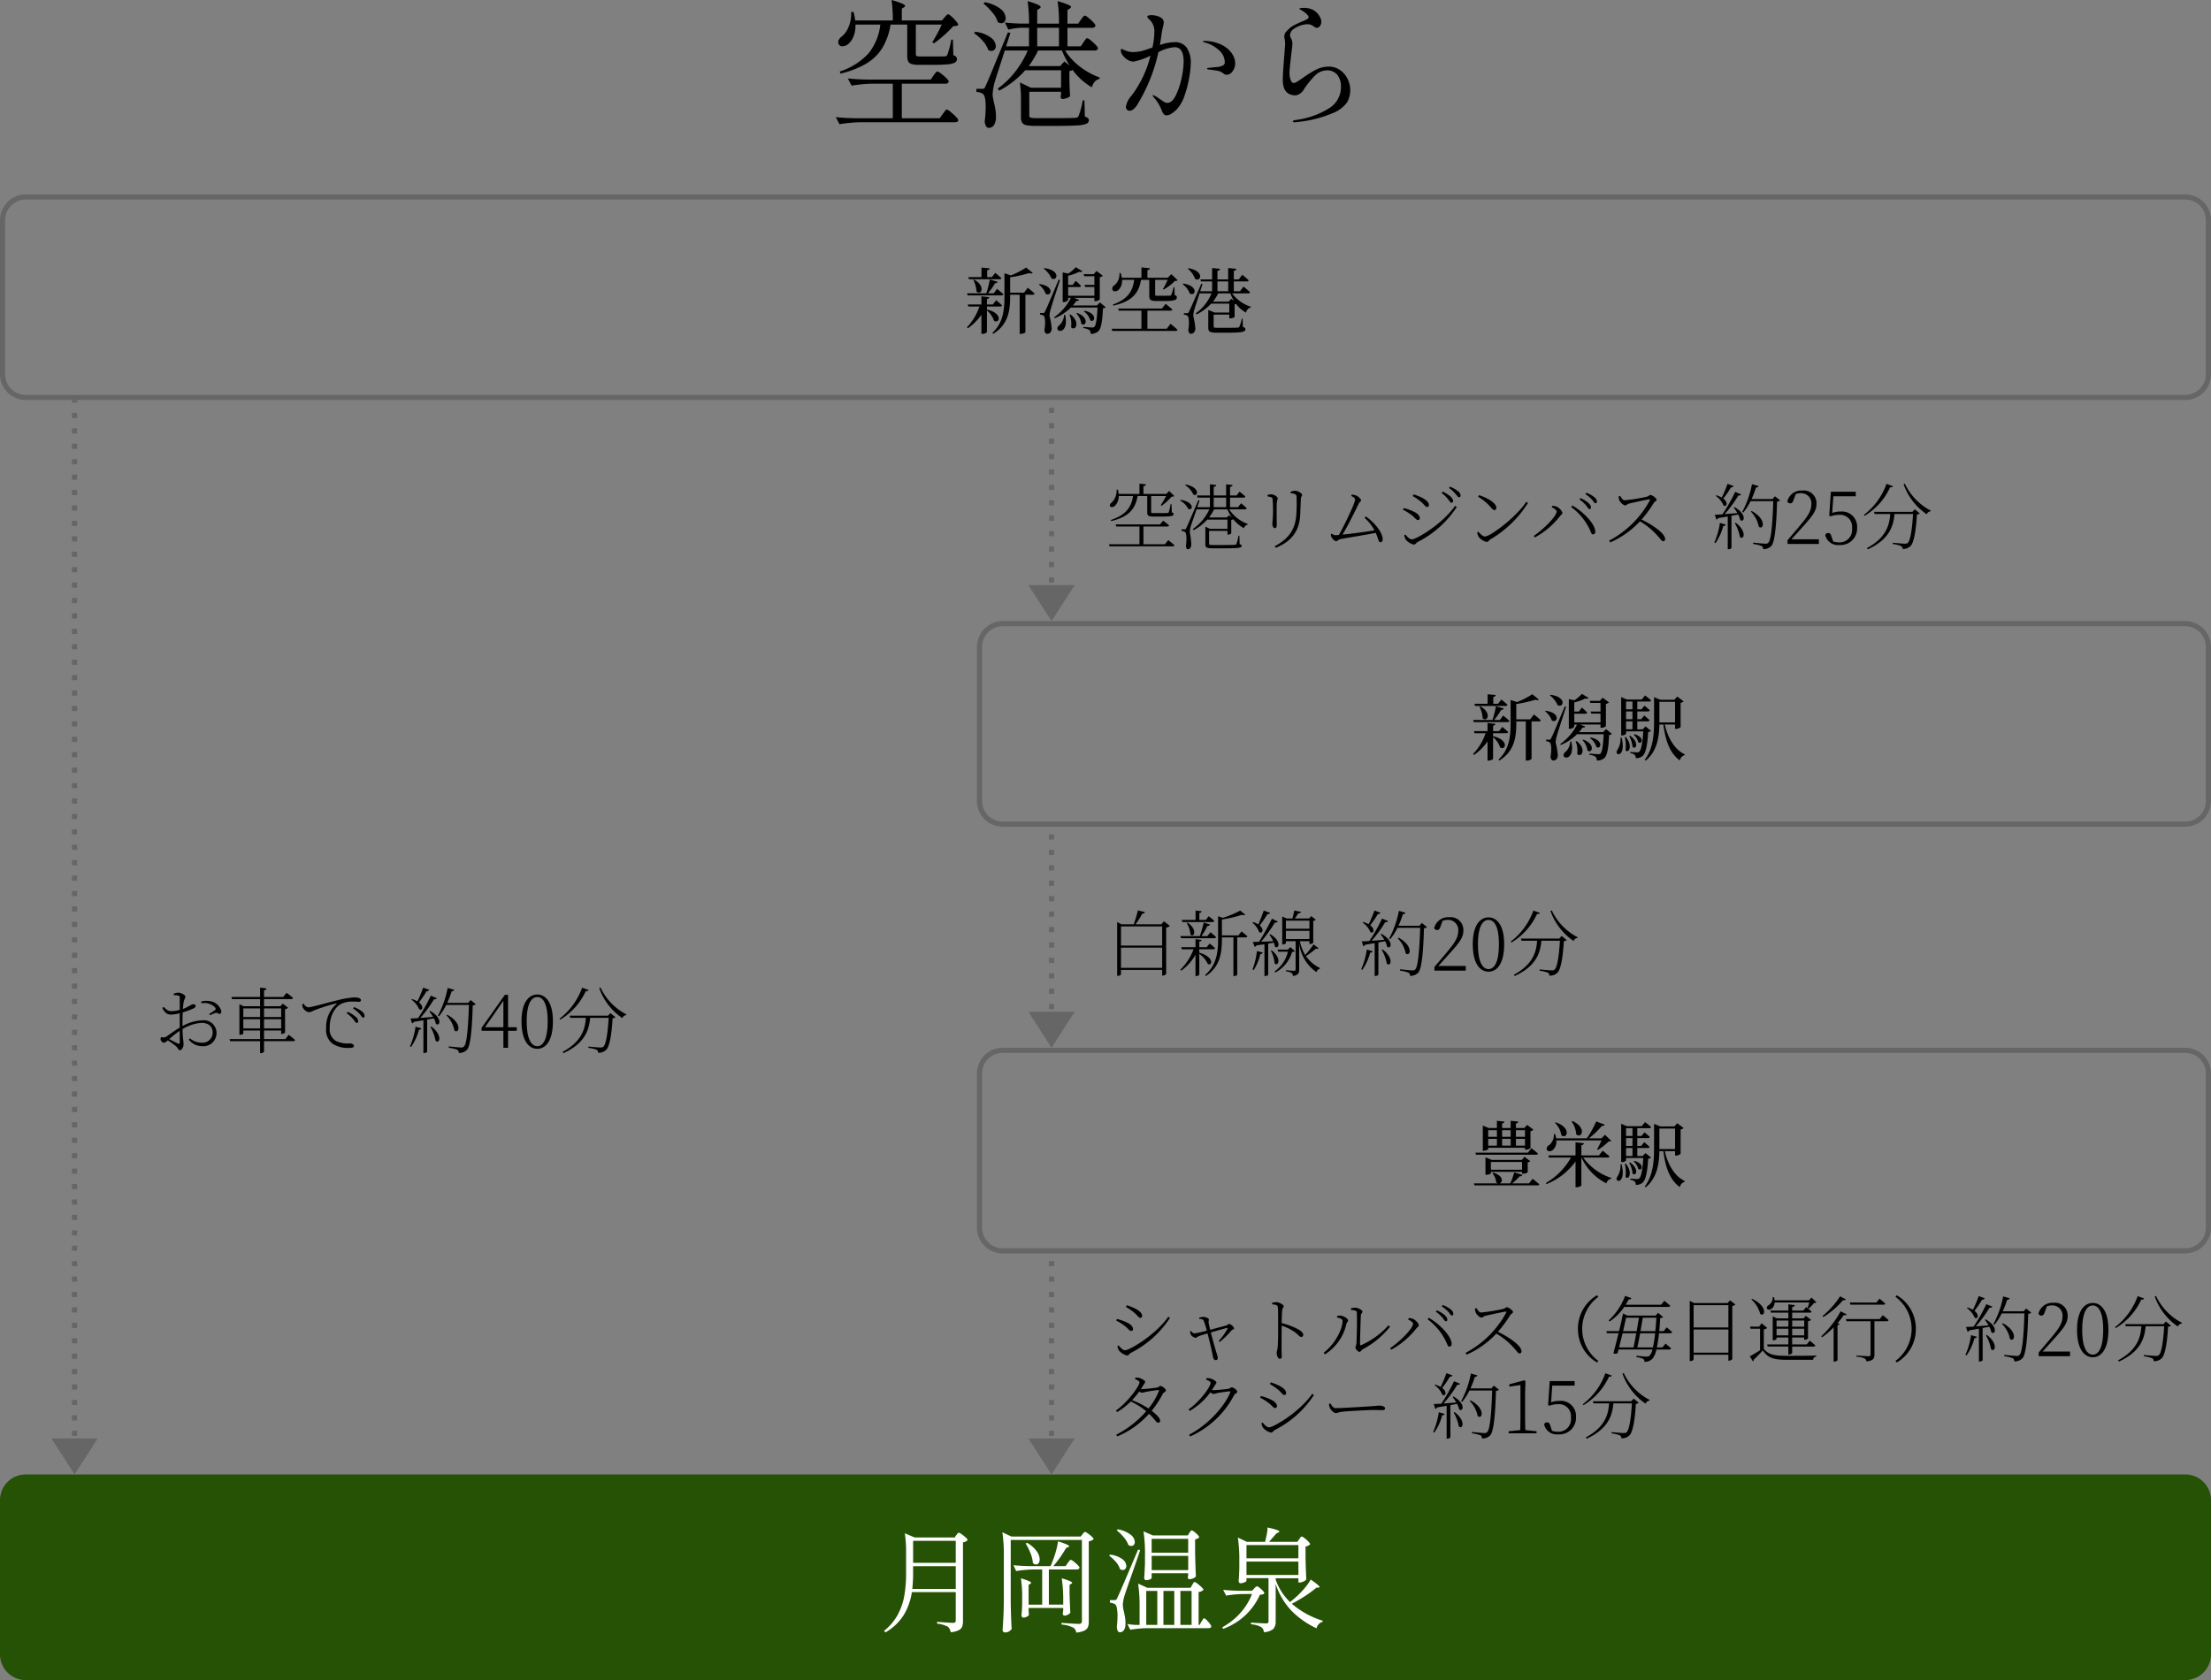 <svg xmlns="http://www.w3.org/2000/svg" width="430" height="326.815" viewBox="0 0 430 326.815">
  <rect x="0" y="0" width="430" height="326.815" fill="#808080" stroke="none"/>
  <g id="access_air" transform="translate(-70 -8045.185)">
    <path id="パス_4648" data-name="パス 4648" d="M-31.293-19.44q.081-.081.229-.257a1.7,1.7,0,0,1,.257-.257.359.359,0,0,1,.216-.081q.162,0,.648.432a8.843,8.843,0,0,1,.9.932,1.534,1.534,0,0,1,.418.688.588.588,0,0,1-.337.189,4.231,4.231,0,0,1-.661.081,18.908,18.908,0,0,1-1.755,1.741,21.88,21.88,0,0,1-1.971,1.58l-.351-.189a31.881,31.881,0,0,0,1.863-3.456h-5.049v5.751q0,.3.176.378a2.636,2.636,0,0,0,.85.081h2.376q1.89,0,2.268-.027a.747.747,0,0,0,.3-.081.559.559,0,0,0,.162-.243A17.316,17.316,0,0,0-30-15.093h.324l.081,3a1.429,1.429,0,0,1,.554.338.666.666,0,0,1,.149.446.745.745,0,0,1-.365.648,3.324,3.324,0,0,1-1.363.351q-1,.108-2.943.108h-2.673a5.038,5.038,0,0,1-1.485-.162,1.055,1.055,0,0,1-.661-.526,2.541,2.541,0,0,1-.175-1.066v-6.075H-41.8a12.735,12.735,0,0,1-1.579,4.509,9.164,9.164,0,0,1-3.1,3.051,17.893,17.893,0,0,1-5.062,1.971l-.135-.405a13.074,13.074,0,0,0,5.6-3.537,10.817,10.817,0,0,0,2.282-5.589h-4.833a5.72,5.72,0,0,1-.365,2.268,3.552,3.552,0,0,1-.986,1.458,1.644,1.644,0,0,1-1.161.486.736.736,0,0,1-.729-.378.855.855,0,0,1-.108-.432,1.035,1.035,0,0,1,.189-.58,1.966,1.966,0,0,1,.486-.5,4.413,4.413,0,0,0,1.363-1.958,6.46,6.46,0,0,0,.472-2.821h.459a10.592,10.592,0,0,1,.324,1.647h7.317a27.353,27.353,0,0,0-.243-3.969q2.646.756,2.646,1.134,0,.135-.216.27l-.432.27v2.295h7.8Zm-2.16,11.313.257-.337a3.586,3.586,0,0,1,.284-.338A.311.311,0,0,1-32.7-8.91a1.914,1.914,0,0,1,.715.405,8.78,8.78,0,0,1,1.026.878q.473.473.472.662-.108.432-.675.432h-8.451V.189h7.371l.594-.837q.108-.135.283-.378t.284-.364a.3.3,0,0,1,.216-.122,1.866,1.866,0,0,1,.715.446,11.57,11.57,0,0,1,1.039.945q.486.5.486.688-.081.4-.648.4H-47.682a27.359,27.359,0,0,0-4.05.378l-.729-1.377q1.485.162,3.591.216h7.506V-6.534h-3.969a27.359,27.359,0,0,0-4.05.378l-.729-1.4q1.485.162,3.591.216h12.528Zm29.16-6.453q.108-.135.256-.364a2.138,2.138,0,0,1,.257-.337.311.311,0,0,1,.216-.108,1.747,1.747,0,0,1,.688.418,9.207,9.207,0,0,1,.972.891q.445.472.445.661-.081.432-.648.432H-7.857A11.787,11.787,0,0,0-4.914-9.814a13.724,13.724,0,0,0,3.78,2.065l-.054.3a1.668,1.668,0,0,0-.891.513,2.573,2.573,0,0,0-.567,1.107A12.3,12.3,0,0,1-6.4-9.207a1.225,1.225,0,0,1-.621.216v1.674l.027,1q.027,1.134.108,2.187a1.213,1.213,0,0,1-.621.378,2.593,2.593,0,0,1-.864.189q-.351,0-.351-.54a1,1,0,0,0,.041-.175,2.012,2.012,0,0,1,.041-.2v-.486h-6.183V-.351a.4.4,0,0,0,.257.419,4.7,4.7,0,0,0,1.228.095h3.861q2.727,0,3.591-.054A1.093,1.093,0,0,0-5.454.014a.715.715,0,0,0,.216-.256,15.2,15.2,0,0,0,.81-3.051H-4.1l.081,3.132a1.926,1.926,0,0,1,.607.324.528.528,0,0,1,.176.4.735.735,0,0,1-.459.689,5.451,5.451,0,0,1-1.782.324Q-6.8,1.674-9.5,1.674h-4a9.452,9.452,0,0,1-1.877-.135,1.252,1.252,0,0,1-.837-.5,2.083,2.083,0,0,1-.229-1.093V-3.348a21.415,21.415,0,0,0-.216-3.429l2.16,1.026H-8.64v-3.4h-6.966a17.7,17.7,0,0,1-5.076,3.969l-.27-.405A16.525,16.525,0,0,0-17.536-8.9a18.963,18.963,0,0,0,2.416-4.091h-4.455v-.054l-.729,2.3q-1,3.051-1.3,4.077a11.053,11.053,0,0,0-.351,2.241,3.765,3.765,0,0,0,.108.824q.108.472.135.661.189.81.3,1.431A8.066,8.066,0,0,1-21.3-.135a3.012,3.012,0,0,1-.365,1.606,1.159,1.159,0,0,1-1.04.581.628.628,0,0,1-.54-.351A2.025,2.025,0,0,1-23.49.729,21.044,21.044,0,0,0-23.3-2.025q0-2.133-.54-2.511a1.542,1.542,0,0,0-.527-.27,4.86,4.86,0,0,0-.743-.135v-.594h1.161a.593.593,0,0,0,.351-.081,1.281,1.281,0,0,0,.27-.459q.324-.675,1.2-2.795t3.146-7.655l.486.108-.837,2.619h4.455v-3.618h-1.458a10.838,10.838,0,0,0-2.538.378l-.7-1.4q1.323.162,3.186.216h1.512a28.851,28.851,0,0,0-.27-4.374,17.321,17.321,0,0,1,1.984.689q.554.256.554.472,0,.135-.216.27l-.459.3v2.646h4.239a28.851,28.851,0,0,0-.27-4.374,19.369,19.369,0,0,1,2.038.689q.58.256.58.445,0,.108-.243.3l-.459.3v2.646h2.079l.54-.783.256-.337a3.586,3.586,0,0,1,.284-.337.311.311,0,0,1,.216-.108,1.69,1.69,0,0,1,.675.405,8.866,8.866,0,0,1,.958.877q.445.473.445.662-.108.432-.675.432H-7.4V-13.8h2.592Zm-19.2-7.8a6.824,6.824,0,0,1,3.078,1.3,2.4,2.4,0,0,1,1,1.755,1.1,1.1,0,0,1-.243.743.781.781,0,0,1-.621.284,1.4,1.4,0,0,1-.675-.216,4.91,4.91,0,0,0-1.04-1.863,12.853,12.853,0,0,0-1.741-1.755ZM-9.045-13.8v-3.618h-4.239V-13.8Zm-16.281-2.835A6.253,6.253,0,0,1-22.3-15.5a2.226,2.226,0,0,1,.972,1.647.971.971,0,0,1-.243.675.8.8,0,0,1-.621.27,1.14,1.14,0,0,1-.621-.189,4.731,4.731,0,0,0-1.053-1.755,8.777,8.777,0,0,0-1.7-1.512Zm16.5,6.669.837-.891,1,.783a18.351,18.351,0,0,1-1.485-2.916h-4.644a16.974,16.974,0,0,1-1.809,3.024Zm22.248-4.644a2.721,2.721,0,0,1,2.389,1.094,5.211,5.211,0,0,1,.77,3.038,18.012,18.012,0,0,1-.3,2.754,20.877,20.877,0,0,1-.918,3.537,7.071,7.071,0,0,1-1.539,2.673,5.8,5.8,0,0,1-1,.81,1.772,1.772,0,0,1-.918.324.711.711,0,0,1-.608-.27,2.559,2.559,0,0,1-.338-.621q-.135-.351-.189-.459a8.63,8.63,0,0,0-1.3-2.052,1.071,1.071,0,0,1-.3-.486q0-.054.081-.054a4.639,4.639,0,0,1,1.053.594L10.8-3.4a4.965,4.965,0,0,0,.7.459,1.2,1.2,0,0,0,.54.135q.918,0,1.634-1.458A14.392,14.392,0,0,0,14.8-7.654,16.013,16.013,0,0,0,15.2-10.8q0-2.835-1.755-2.835a8.035,8.035,0,0,0-3.159.972A32.972,32.972,0,0,1,6.237-2.538a3.544,3.544,0,0,1-.756.931,1.242,1.242,0,0,1-.783.338.7.7,0,0,1-.513-.216.733.733,0,0,1-.216-.54A4.123,4.123,0,0,1,5.022-4.158a21.226,21.226,0,0,0,3.726-7.83,12.728,12.728,0,0,1-3.294,1.161,2.207,2.207,0,0,1-1.148-.351,3.2,3.2,0,0,1-.958-.877,1.721,1.721,0,0,1-.378-.986q0-.243.135-.243a.921.921,0,0,1,.337.108q.23.108.365.162a3.937,3.937,0,0,0,1.566.324,7.467,7.467,0,0,0,1.782-.23q.729-.2,1.971-.661A14.428,14.428,0,0,0,9.5-16.524a3.137,3.137,0,0,0-.567-2.052q-.189-.216-.5-.54t-.311-.432q0-.162.23-.243a1.768,1.768,0,0,1,.58-.081,3.932,3.932,0,0,1,1.08.162,2.745,2.745,0,0,1,.891.405,1.074,1.074,0,0,1,.432.864,4.54,4.54,0,0,1-.162.864q-.135.54-.216,1.053-.189,1.4-.378,2.457A9.148,9.148,0,0,1,13.419-14.607Zm5.859-.243a7.734,7.734,0,0,1,3.416.81,4.973,4.973,0,0,1,1.931,1.7,3.514,3.514,0,0,1,.594,1.809,2.5,2.5,0,0,1-.527,1.606,1.447,1.447,0,0,1-1.094.661.968.968,0,0,1-.594-.2,3.771,3.771,0,0,0-.324-.23,2.448,2.448,0,0,0-1.026-.378q-.648-.108-1.539-.216-.378-.054-.378-.162,0-.135.324-.162Q21.816-9.8,21.9-9.8a2.932,2.932,0,0,0,1.013-.324.691.691,0,0,0,.284-.621,3.152,3.152,0,0,0-1.215-2.376A6.38,6.38,0,0,0,19.2-14.58q-.243-.054-.243-.162T19.278-14.85ZM36.8.972q-.351,0-.351-.162A.194.194,0,0,1,36.6.621a2.933,2.933,0,0,1,.445-.108,15.863,15.863,0,0,0,6.521-2.322,4.825,4.825,0,0,0,2.228-4.077,3.617,3.617,0,0,0-.715-2.376,2.5,2.5,0,0,0-2.038-.864,3.247,3.247,0,0,0-2.255.972,16.591,16.591,0,0,0-2.336,2.943,2.131,2.131,0,0,1-.715.661,1.611,1.611,0,0,1-.743.283q-2.511,0-2.511-3,0-1.269.3-4.887.162-2.106.162-2.187,0-.162-.081-.81a1.7,1.7,0,0,1-.081-.54,1.3,1.3,0,0,1,.243-.824,6.882,6.882,0,0,1,.783-.8,4.827,4.827,0,0,1,.918-.621q.513-.27,1.323-.621a8.921,8.921,0,0,0,1.107-.5q.351-.2.351-.419,0-.27-.459-.675a6.046,6.046,0,0,0-.972-.7,1.691,1.691,0,0,0-.229-.122q-.148-.068-.148-.149t.337-.122a4.715,4.715,0,0,1,.527-.04,3.92,3.92,0,0,1,1.849.418,3.283,3.283,0,0,1,1.337,1.444,1.71,1.71,0,0,1,.216.864,1.277,1.277,0,0,1-.27.823.746.746,0,0,1-.567.337.672.672,0,0,1-.392-.122,2.584,2.584,0,0,0-.229-.148,2.654,2.654,0,0,0-.567-.324,1.917,1.917,0,0,0-.7-.108,4.865,4.865,0,0,0-2.7.972,1.393,1.393,0,0,0-.486.54,1.438,1.438,0,0,0-.162.648,1.167,1.167,0,0,0,.189.567,2.3,2.3,0,0,1,.27,1.026q0,.3-.189,1.863-.378,3.159-.378,3.834A3.865,3.865,0,0,0,36-7.29q.229.621.607.621a1.126,1.126,0,0,0,.527-.176q.31-.175.661-.418t.513-.351a20.1,20.1,0,0,1,2.632-1.647,5.459,5.459,0,0,1,2.5-.594,3.674,3.674,0,0,1,2.16.662,4.529,4.529,0,0,1,1.472,1.714A4.832,4.832,0,0,1,47.6-5.292a5.055,5.055,0,0,1-.526,2.241A6.025,6.025,0,0,1,44.267-.837,23.342,23.342,0,0,1,37.314.918,3.305,3.305,0,0,1,36.8.972Z" transform="translate(285 8068)"/>
    <path id="パス_4647" data-name="パス 4647" d="M4.5,0,9,7H0Z" transform="translate(279 8249) rotate(180)" fill="#666"/>
    <path id="パス_4646" data-name="パス 4646" d="M0,38.5V0" transform="translate(274.5 8206)" fill="none" stroke="#666" stroke-width="1" stroke-dasharray="1 2"/>
    <path id="パス_4645" data-name="パス 4645" d="M4.5,0,9,7H0Z" transform="translate(279 8166) rotate(180)" fill="#666"/>
    <path id="パス_4644" data-name="パス 4644" d="M0,38.5V0" transform="translate(274.5 8123)" fill="none" stroke="#666" stroke-width="1" stroke-dasharray="1 2"/>
    <path id="パス_4643" data-name="パス 4643" d="M4.5,0,9,7H0Z" transform="translate(89 8332) rotate(180)" fill="#666"/>
    <path id="パス_4642" data-name="パス 4642" d="M0,204.5V0" transform="translate(84.5 8123)" fill="none" stroke="#666" stroke-width="1" stroke-dasharray="1 2"/>
    <path id="パス_4641" data-name="パス 4641" d="M4.5,0,9,7H0Z" transform="translate(279 8332) rotate(180)" fill="#666"/>
    <path id="パス_4640" data-name="パス 4640" d="M0,38.5V0" transform="translate(274.5 8289)" fill="none" stroke="#666" stroke-width="1" stroke-dasharray="1 2"/>
    <path id="パス_4639" data-name="パス 4639" d="M3.01-.546V-4.48h8.008V-.546ZM11.018-8.6v3.724H3.01V-8.6Zm.35-1.008-.518.588h-5A20.191,20.191,0,0,0,7.168-11.1c.308,0,.462-.126.5-.294l-1.358-.322c-.2.8-.532,1.9-.812,2.7H3.108l-.84-.434V1.008h.126c.35,0,.616-.2.616-.294V-.14h8.008V.966h.112A1,1,0,0,0,11.8.644V-8.372a1.359,1.359,0,0,0,.728-.322Zm3.584.154H20.79c.2,0,.322-.07.364-.224a12.462,12.462,0,0,0-1.078-.91L19.5-9.87H18.256V-11.2c.294-.056.42-.2.448-.364l-1.19-.126v1.82H14.84Zm.854.2a5.208,5.208,0,0,1,.714,2.24c.672.658,1.47-.9-.532-2.324Zm5.334,2.94c.2,0,.336-.07.364-.21-.406-.406-1.092-.952-1.092-.952l-.6.756H18.648a12.683,12.683,0,0,0,1.176-1.988.476.476,0,0,0,.518-.266L19.1-9.352A21.687,21.687,0,0,1,18.34-6.72H14.588l.1.406Zm-2.9,2.842v-.686h2.7c.2,0,.322-.07.364-.224-.406-.378-1.036-.91-1.036-.91l-.588.728H18.242V-5.642c.294-.042.42-.168.448-.336L17.5-6.132v1.568H14.728l.112.406h2.282A11.01,11.01,0,0,1,14.574-.2l.154.21A9.768,9.768,0,0,0,17.5-3.094V1.05h.154c.266,0,.588-.182.588-.28V-3.262a4.917,4.917,0,0,1,1.652,1.946c.882.532,1.344-1.344-1.638-2.17Zm7.6-3.388H22.638V-9.94a24.956,24.956,0,0,0,3.892-.924c.308.1.532.112.644-.028l-.98-.8a17.275,17.275,0,0,1-3.388,1.414l-.91-.308v4.55c0,2.646-.378,5.012-2.534,6.888l.182.182c2.758-1.82,3.094-4.564,3.094-7.084v-.42h2.24V1.05h.112c.392,0,.63-.2.63-.266V-6.468h1.61c.182,0,.322-.056.364-.21-.434-.406-1.134-.952-1.134-.952ZM30.772-11.7c-.308.924-.714,1.946-1.05,2.716a4,4,0,0,0-1.008-.462l-.14.126a4.038,4.038,0,0,1,1.3,1.82c.6.392,1.078-.49.112-1.288a23.347,23.347,0,0,0,1.512-2.2.5.5,0,0,0,.518-.252ZM28.826-.112a10.362,10.362,0,0,0,1.288-3.122c.28,0,.434-.126.476-.294l-1.134-.28a15.281,15.281,0,0,1-.868,3.584Zm3.066-6.86a7.909,7.909,0,0,1,.728,1.246c-.84.042-1.652.07-2.352.1a33,33,0,0,0,2.688-3.738.555.555,0,0,0,.574-.182l-1.162-.56a50,50,0,0,1-2.506,4.494c-.5.014-.924.028-1.232.028l.392.952a.461.461,0,0,0,.336-.28c.56-.084,1.078-.154,1.554-.224V1.05h.1c.364,0,.63-.2.63-.266V-5.264c.406-.056.77-.126,1.092-.182a3.353,3.353,0,0,1,.2.756c.728.644,1.456-.98-.854-2.38Zm.266,3.094a6.147,6.147,0,0,1,.728,2.464c.686.686,1.484-.924-.532-2.52Zm3.794-.7-.49.476H33.474l.112.42h1.89A6.576,6.576,0,0,1,32.886.154l.14.21a6.626,6.626,0,0,0,3.262-4c.294-.014.434-.042.546-.168Zm-.868-1.568v-1.6h4.578v1.6ZM39.662-9.73v1.568H35.084V-9.73Zm.784,4.62a14.719,14.719,0,0,1-1.61,2.058A8.6,8.6,0,0,1,37.8-5.726h1.862v.546h.112a.819.819,0,0,0,.63-.252V-9.688a.737.737,0,0,0,.5-.224l-.9-.7-.392.462h-2.8a11.648,11.648,0,0,0,.686-.994c.308,0,.476-.112.532-.294L36.722-11.7c-.1.434-.238,1.078-.364,1.554H35.252l-.882-.392V-5.1h.1c.378,0,.616-.182.616-.252v-.378h1.89V-.238c0,.2-.07.266-.322.266s-1.568-.112-1.568-.112V.14A2.64,2.64,0,0,1,36.19.448a.826.826,0,0,1,.266.588c1.078-.14,1.218-.63,1.218-1.26V-5.306a7.9,7.9,0,0,0,3.36,5.6.838.838,0,0,1,.644-.644l.014-.168a7.021,7.021,0,0,1-2.7-2.31,16.833,16.833,0,0,0,1.932-1.456c.266.1.476.014.518-.1ZM52.3-11.7a23.345,23.345,0,0,1-1.12,2.674,6.178,6.178,0,0,0-1.036-.448l-.14.112A4.321,4.321,0,0,1,51.52-7.49c.6.364,1.008-.532-.042-1.344a18.662,18.662,0,0,0,1.5-2.184.444.444,0,0,0,.5-.252ZM49.952-.154A10.83,10.83,0,0,0,51.478-3.5c.294,0,.42-.112.476-.28L50.82-4.1A14.466,14.466,0,0,1,49.728-.266Zm3.766-3.892a8.294,8.294,0,0,1,.994,2.688c.742.7,1.47-1.022-.812-2.772Zm-.21-3.024a10.011,10.011,0,0,1,.714,1.064c-.882.07-1.736.14-2.478.2A23.4,23.4,0,0,0,54.4-9.436c.308.042.476-.056.546-.21l-1.162-.49A31.854,31.854,0,0,1,51.31-5.768c-.616.042-1.134.07-1.47.07l.294.938a.437.437,0,0,0,.35-.28c.672-.112,1.3-.21,1.862-.308V1.036h.112c.35,0,.616-.2.616-.266V-5.488c.476-.084.91-.168,1.3-.238a3.678,3.678,0,0,1,.392,1.064c.77.616,1.414-1.064-1.092-2.506ZM61.53-9.282l-.476.546H56.98a19.478,19.478,0,0,0,.854-2.24.486.486,0,0,0,.5-.294l-1.274-.364a18.646,18.646,0,0,1-1.9,5.39l.21.126A10.921,10.921,0,0,0,56.784-8.33h4.41c-.112,4.046-.392,7.546-.938,8.064a.667.667,0,0,1-.588.21c-.35,0-1.624-.126-2.366-.21L57.274,0a6.816,6.816,0,0,1,1.68.406.653.653,0,0,1,.266.6A2.072,2.072,0,0,0,60.858.35c.672-.812.966-4.34,1.078-8.6a.858.858,0,0,0,.588-.224ZM56.826-6.3A5.742,5.742,0,0,1,58.38-3.36c.882.756,1.638-1.4-1.372-3.052Zm7.91,5.39c.854-.938,1.666-1.834,2.044-2.268,2.1-2.31,2.814-3.3,2.814-4.55a2.466,2.466,0,0,0-2.758-2.66,2.778,2.778,0,0,0-2.912,2.114A.63.63,0,0,0,64.5-7.9c.322,0,.518-.224.672-.742L65.562-9.7A3.172,3.172,0,0,1,66.6-9.884a1.979,1.979,0,0,1,2,2.212c0,1.162-.63,2.226-2.128,3.99C65.8-2.87,64.89-1.806,63.966-.714V0h6.1V-.91Zm7.7-4.242c0-3.626,1.022-4.718,2.058-4.718S76.51-8.764,76.51-5.152c0,3.738-.994,4.844-2.016,4.844S72.436-1.414,72.436-5.152Zm2.058-5.208c-1.582,0-3.066,1.442-3.066,5.208C71.428-1.26,72.912.2,74.494.2s3.038-1.456,3.038-5.348C77.532-8.918,76.062-10.36,74.494-10.36Zm8.722-1.33a13.139,13.139,0,0,1-4.4,6.034l.14.182a12.579,12.579,0,0,0,4.97-5.558c.35.042.476-.028.546-.2Zm5.026,5.446H80.794l.112.42h3.038c-.154,2.086-.728,4.578-4.55,6.636l.2.224c4.228-1.946,4.97-4.564,5.18-6.86h3.6c-.154,2.8-.518,5.166-1.008,5.586-.154.154-.294.182-.616.182s-1.6-.112-2.31-.182L84.42.014a6.488,6.488,0,0,1,1.61.378.6.6,0,0,1,.294.574A2.075,2.075,0,0,0,87.878.42c.686-.63,1.092-3.136,1.26-6.16a.852.852,0,0,0,.56-.2l-.98-.812Zm-1.694-5.348a11.886,11.886,0,0,0,4.494,5.824.879.879,0,0,1,.742-.588l.042-.14a11.283,11.283,0,0,1-5.04-5.236Z" transform="translate(285 8234)"/>
    <path id="パス_4638" data-name="パス 4638" d="M5.362-9.324c-.378,2.366-1.526,3.7-4.326,4.662l.084.21c3.192-.784,4.648-2.142,5.124-4.872H8.12v3.206c0,.6.2.784,1.19.784h1.456c2.1,0,2.478-.126,2.478-.476,0-.154-.084-.252-.35-.336l-.056-1.6h-.182a8.87,8.87,0,0,1-.35,1.554c-.042.112-.1.154-.252.154-.2.028-.672.028-1.274.028H9.436c-.518,0-.56-.042-.56-.252V-9.324h2.912a17.8,17.8,0,0,1-1.05,1.792l.182.1A10.482,10.482,0,0,0,12.838-9.2c.266-.014.448-.028.546-.126l-1.008-.98-.56.574H7.378v-1.5c.322-.042.476-.182.5-.364l-1.274-.14v2H2.562a6.8,6.8,0,0,0-.14-.826H2.156a3.161,3.161,0,0,1-.994,2.534c-.252.2-.406.476-.252.714.182.266.644.154.952-.126a2.681,2.681,0,0,0,.714-1.89ZM11.55.056H7.378V-3.4H12q.315,0,.378-.21c-.462-.406-1.162-.924-1.162-.924l-.616.728H1.974l.112.406H6.608V.056H.672L.8.462H13.034c.2,0,.336-.056.364-.21-.448-.434-1.19-1.008-1.19-1.008ZM15.5-11.424A4.086,4.086,0,0,1,17.08-9.618c.924.5,1.4-1.386-1.47-1.946ZM14.5-8.456a3.947,3.947,0,0,1,1.6,1.624c.9.49,1.316-1.33-1.47-1.75Zm9.52,2.87-.42.42H20.146a8.585,8.585,0,0,0,.966-1.568h2.576a8.917,8.917,0,0,0,.882,1.568Zm-.56-3.43v1.862H21.042V-9.016Zm3.654,2.282c.2,0,.322-.07.35-.224a12.1,12.1,0,0,0-1.106-.952l-.6.756H24.22V-9.016h2.618c.2,0,.322-.07.364-.224-.434-.392-1.12-.938-1.12-.938l-.6.742H24.22V-11.1c.322-.042.476-.182.5-.364l-1.26-.14v2.17H21.042V-11.1c.35-.042.476-.182.5-.364l-1.232-.14v2.17h-2.52l.112.42h2.408v1.862H17.85c.168-.49.322-.938.448-1.316l-.252-.042c-2.1,4.928-2.1,4.928-2.324,5.376-.126.294-.168.294-.322.294h-.616v.308a1.161,1.161,0,0,1,.672.2c.294.2.364,1.26.2,2.674,0,.434.126.686.364.686.42,0,.63-.336.672-.91a16.466,16.466,0,0,0-.294-2.394,5.263,5.263,0,0,1,.182-1.134c.112-.392.644-1.9,1.134-3.318h2.478a9.315,9.315,0,0,1-3.206,3.808l.154.238a9.91,9.91,0,0,0,2.716-2.128l.028.07h3.836v1.792h-3.4l-.9-.42v3.4c0,.658.21.812,1.5.812h2.2c2.912,0,3.36-.1,3.36-.49,0-.154-.1-.224-.392-.322L26.04-1.61h-.182a8.1,8.1,0,0,1-.392,1.582c-.042.14-.1.168-.322.182C24.878.182,24.122.2,23.114.2H20.972c-.756,0-.826-.056-.826-.28V-2.548h3.57v.728h.112a1.089,1.089,0,0,0,.63-.21V-4.676a.819.819,0,0,0,.378-.14,6.911,6.911,0,0,0,2.1,1.75.842.842,0,0,1,.7-.672l.028-.154a7.276,7.276,0,0,1-3.612-2.842ZM37.87-5.74c.042-.868.084-2.2.126-3.024.014-.462.238-.518.238-.812,0-.266-.84-.784-1.372-.784a2.877,2.877,0,0,0-.868.21l.014.28a2.694,2.694,0,0,1,.84.168.547.547,0,0,1,.308.56,30.781,30.781,0,0,1-.042,3.36c-.168,2.884-1.456,4.774-4.2,6.216l.2.308C36.19-.49,37.73-2.52,37.87-5.74ZM32.228-9.086c.238.084.252.2.28.546.042.5.084,1.848.07,2.492-.028,1.176-.126,1.764-.126,2.142,0,.448.2.826.476.826.2,0,.378-.14.378-.616s-.042-3.71.014-4.312c.042-.5.168-.63.168-.868,0-.322-.742-.784-1.246-.784a3.416,3.416,0,0,0-.742.126l.014.28A4.134,4.134,0,0,1,32.228-9.086ZM50.372-5.1A8.95,8.95,0,0,1,52.3-2.66c-1.6.294-4.452.658-6.2.84.966-1.61,2.548-4.746,3.178-6.09.126-.266.42-.336.42-.546,0-.336-.56-.84-1.064-1.008a2.591,2.591,0,0,0-.742-.14l-.1.266c.462.2.742.434.742.728,0,.658-2.128,5.1-3.15,6.86-.308.028-.532.042-.658.042a1.075,1.075,0,0,1-.714-.308l-.182.1a1.483,1.483,0,0,0,.07.49c.14.364.644.882.952.882.224,0,.476-.322.756-.378,1.316-.28,4.872-.8,6.944-1.246.546,1.2.518,1.834.91,1.834.28,0,.448-.252.448-.56,0-1.428-1.778-3.458-3.276-4.452ZM67.284-8.022a.312.312,0,0,0,.322-.336c0-.266-.14-.5-.5-.868a5.775,5.775,0,0,0-1.54-.952l-.2.266A6.725,6.725,0,0,1,66.64-8.694C66.934-8.33,67.074-8.022,67.284-8.022Zm1.47-1.064a.3.3,0,0,0,.308-.336,1.174,1.174,0,0,0-.518-.854A5.993,5.993,0,0,0,67-11.144l-.2.252a7.59,7.59,0,0,1,1.26,1.134C68.39-9.408,68.53-9.086,68.754-9.086Zm-7.546.756c.742.588,1.022,1.148,1.344,1.148a.357.357,0,0,0,.35-.392c0-.406-.322-.868-1.274-1.386a11.453,11.453,0,0,0-1.708-.686l-.168.336A11.068,11.068,0,0,1,61.208-8.33ZM59.6-.9c-.448,0-.868-.448-1.274-.938l-.224.14a2.243,2.243,0,0,0,.294.84,2.891,2.891,0,0,0,1.554.98c.35,0,.476-.336.728-.49A19.635,19.635,0,0,0,68.32-7.2l-.336-.21C65.436-3.78,60.41-.9,59.6-.9Zm-.14-4.774c.728.532.938,1.022,1.316,1.022a.35.35,0,0,0,.35-.364c0-.462-.434-.952-1.26-1.316A10.738,10.738,0,0,0,58-6.986l-.154.322A9.726,9.726,0,0,1,59.458-5.67ZM72.464-9.184A9.688,9.688,0,0,1,74.928-7.14c.364.406.518.546.7.546.224,0,.378-.154.378-.434,0-.994-1.834-1.974-3.36-2.464Zm1.358,7.728c-.434,0-.882-.434-1.316-.938l-.224.154a3.033,3.033,0,0,0,.28.826A2.726,2.726,0,0,0,74.144-.392c.28,0,.448-.336.672-.476a21.444,21.444,0,0,0,7.35-7.112L81.83-8.2C79.842-5.152,74.8-1.456,73.822-1.456ZM94.108-6.79a.284.284,0,0,0,.308-.322c0-.28-.154-.518-.5-.868a5.665,5.665,0,0,0-1.54-.938l-.2.252a6.973,6.973,0,0,1,1.3,1.176C93.772-7.126,93.9-6.79,94.108-6.79Zm1.176-1.134c.182,0,.294-.112.294-.336a1.155,1.155,0,0,0-.532-.854,4.776,4.776,0,0,0-1.54-.84l-.182.252a6.892,6.892,0,0,1,1.3,1.092C94.92-8.274,95.074-7.924,95.284-7.924Zm-7.546,1.6c0,.98-2.73,3.612-4.452,4.76l.224.294a15.809,15.809,0,0,0,4.844-4.1c.238-.308.5-.406.5-.658,0-.364-.686-1.092-1.19-1.26a2.376,2.376,0,0,0-.77-.126l-.112.266C87.122-6.986,87.738-6.622,87.738-6.328Zm7.5,3.738c-.224-1.624-2.534-3.794-4.438-4.9l-.238.294a11.648,11.648,0,0,1,3.7,4.564c.224.518.266.756.574.756C95.1-1.876,95.312-2.114,95.242-2.59Zm4.536-6.636a2.731,2.731,0,0,0,.21.826c.168.322.714.882,1.064.882.322,0,.364-.238.8-.35.77-.182,2.758-.63,3.85-.812.154-.028.238,0,.168.182a19.055,19.055,0,0,1-7.91,7.84l.224.35A17.617,17.617,0,0,0,103.936-4.4a13.734,13.734,0,0,1,3.206,2.562c.812.84.98,1.3,1.316,1.3.266,0,.378-.182.378-.42,0-1.078-2.338-2.7-4.578-3.794a23.625,23.625,0,0,0,2.366-3.22c.182-.294.56-.378.56-.63,0-.28-.84-.924-1.218-.924-.2,0-.336.224-.616.308A33.15,33.15,0,0,1,101-8.5c-.462,0-.686-.532-.9-.854Zm21.2-2.478a23.345,23.345,0,0,1-1.12,2.674,6.178,6.178,0,0,0-1.036-.448l-.14.112A4.321,4.321,0,0,1,120.19-7.49c.6.364,1.008-.532-.042-1.344a18.661,18.661,0,0,0,1.5-2.184.444.444,0,0,0,.5-.252ZM118.622-.154A10.83,10.83,0,0,0,120.148-3.5c.294,0,.42-.112.476-.28L119.49-4.1A14.466,14.466,0,0,1,118.4-.266Zm3.766-3.892a8.294,8.294,0,0,1,.994,2.688c.742.7,1.47-1.022-.812-2.772Zm-.21-3.024a10.009,10.009,0,0,1,.714,1.064c-.882.07-1.736.14-2.478.2a23.4,23.4,0,0,0,2.66-3.626c.308.042.476-.056.546-.21l-1.162-.49a31.854,31.854,0,0,1-2.478,4.368c-.616.042-1.134.07-1.47.07l.294.938a.437.437,0,0,0,.35-.28c.672-.112,1.3-.21,1.862-.308V1.036h.112c.35,0,.616-.2.616-.266V-5.488c.476-.084.91-.168,1.3-.238a3.678,3.678,0,0,1,.392,1.064c.77.616,1.414-1.064-1.092-2.506ZM130.2-9.282l-.476.546H125.65a19.476,19.476,0,0,0,.854-2.24.486.486,0,0,0,.5-.294l-1.274-.364a18.646,18.646,0,0,1-1.9,5.39l.21.126a10.921,10.921,0,0,0,1.414-2.212h4.41c-.112,4.046-.392,7.546-.938,8.064a.667.667,0,0,1-.588.21c-.35,0-1.624-.126-2.366-.21L125.944,0a6.816,6.816,0,0,1,1.68.406.653.653,0,0,1,.266.6A2.072,2.072,0,0,0,129.528.35c.672-.812.966-4.34,1.078-8.6a.858.858,0,0,0,.588-.224ZM125.5-6.3a5.742,5.742,0,0,1,1.554,2.94c.882.756,1.638-1.4-1.372-3.052Zm7.91,5.39c.854-.938,1.666-1.834,2.044-2.268,2.1-2.31,2.814-3.3,2.814-4.55a2.466,2.466,0,0,0-2.758-2.66,2.778,2.778,0,0,0-2.912,2.114.63.63,0,0,0,.574.378c.322,0,.518-.224.672-.742l.392-1.064a3.172,3.172,0,0,1,1.036-.182,1.979,1.979,0,0,1,2,2.212c0,1.162-.63,2.226-2.128,3.99-.672.812-1.582,1.876-2.506,2.968V0h6.1V-.91Zm8.148-8.372h4.354v-.882h-4.844l-.322,4.718.364.056a4.429,4.429,0,0,1,1.61-.28,2.32,2.32,0,0,1,2.464,2.618,2.427,2.427,0,0,1-2.548,2.744,3.187,3.187,0,0,1-1.12-.182l-.322-.952c-.154-.532-.308-.686-.644-.686a.571.571,0,0,0-.574.392A2.527,2.527,0,0,0,142.716.2a3.216,3.216,0,0,0,3.458-3.36,2.956,2.956,0,0,0-3.206-3.15,4.58,4.58,0,0,0-1.638.28Zm10.332-2.408a13.139,13.139,0,0,1-4.4,6.034l.14.182a12.579,12.579,0,0,0,4.97-5.558c.35.042.476-.028.546-.2Zm5.026,5.446h-7.448l.112.42h3.038c-.154,2.086-.728,4.578-4.55,6.636l.2.224c4.228-1.946,4.97-4.564,5.18-6.86h3.6c-.154,2.8-.518,5.166-1.008,5.586-.154.154-.294.182-.616.182s-1.6-.112-2.31-.182l-.014.252a6.488,6.488,0,0,1,1.61.378.6.6,0,0,1,.294.574A2.075,2.075,0,0,0,156.548.42c.686-.63,1.092-3.136,1.26-6.16a.852.852,0,0,0,.56-.2l-.98-.812Zm-1.694-5.348a11.886,11.886,0,0,0,4.494,5.824.879.879,0,0,1,.742-.588l.042-.14a11.283,11.283,0,0,1-5.04-5.236Z" transform="translate(285 8151)"/>
    <path id="パス_4637" data-name="パス 4637" d="M4.956-1.078c0,.28-.1.392-.406.238-.448-.21-1.12-.574-1.638-.84A15.752,15.752,0,0,1,4.956-3.3Zm.532-3.794c0-.672.014-1.372.042-2a16.509,16.509,0,0,0,2.1-.784c.28-.14.42-.294.42-.5,0-.238-.252-.308-.5-.308-.336,0-.826.5-1.974.91A10.52,10.52,0,0,1,5.74-9c.1-.434.308-.658.308-.966s-.868-.756-1.344-.756a2.547,2.547,0,0,0-.924.21l.042.294a2.593,2.593,0,0,1,.854.07c.224.056.28.126.28.406v2.38a6.725,6.725,0,0,1-1.47.238c-.756.028-.924-.112-1.652-.826l-.266.2c.616,1.232,1.19,1.3,1.82,1.3A7.981,7.981,0,0,0,4.956-6.72v2.8C4.032-3.4,2.912-2.52,2.38-2.2a.923.923,0,0,1-.8.154c-.28-.042-.35.07-.35.336a.663.663,0,0,0,.224.5.574.574,0,0,0,.406.224c.168,0,.35-.084.784-.462A15.919,15.919,0,0,1,4.2-.322c.448.392.49.8.77.8.392,0,.728-.588.728-1.2,0-.49-.154-1.022-.2-2.9A8.089,8.089,0,0,1,9.156-4.844c1.512,0,2.2.8,2.2,1.862A1.961,1.961,0,0,1,9.17-.994a3.43,3.43,0,0,1-2.226-.84L6.706-1.6A3.3,3.3,0,0,0,9.324-.308,2.554,2.554,0,0,0,12.11-2.856,2.47,2.47,0,0,0,9.436-5.348,8.6,8.6,0,0,0,5.488-4.214ZM9.17-8.638a2.851,2.851,0,0,1,2.66.8c.154.21.154.322,0,.49a7.977,7.977,0,0,1-1.134.756l.168.266A6.811,6.811,0,0,1,11.9-6.776c.476-.084.56.252.868.182.21-.042.294-.252.28-.49a2.618,2.618,0,0,0-2.072-1.96,4.285,4.285,0,0,0-1.834.028Zm8.148,4.872V-5.558H20.58v1.792ZM20.58-7.658v1.68H17.318v-1.68Zm4.1,0v1.68H21.35v-1.68ZM21.35-3.766V-5.558h3.332v1.792Zm4.144,2.072H21.35V-3.36h3.332v.672h.112c.252,0,.644-.2.644-.28V-7.5a1.148,1.148,0,0,0,.6-.28L25-8.582l-.462.5H21.35V-9.464h5.264c.2,0,.336-.07.378-.224-.49-.448-1.246-.994-1.246-.994l-.672.8H21.35v-1.288c.336-.056.448-.2.49-.378L20.58-11.7v1.82H15.008l.126.42H20.58v1.386H17.4l-.84-.392v5.95h.126c.308,0,.63-.168.63-.238v-.6H20.58v1.666H14.644l.126.406h5.81V1.05h.154c.294,0,.616-.182.616-.322V-1.288h5.67c.2,0,.336-.07.364-.224-.462-.42-1.218-1.008-1.218-1.008Zm3.29-6.79a1.99,1.99,0,0,0,.084.588,1.659,1.659,0,0,0,1.274.994,2.652,2.652,0,0,0,.826-.322,34.939,34.939,0,0,1,4.382-1.4c.168-.042.182.042.084.112a5.9,5.9,0,0,0-2,4.732A3.314,3.314,0,0,0,34.706-.77a5.4,5.4,0,0,0,3.192.8c.63,0,.938-.112.938-.392s-.434-.49-.742-.49a5.337,5.337,0,0,1-2.8-.49,2.667,2.667,0,0,1-1.176-2.52c0-2.9,1.442-4.228,2.1-4.606a4.926,4.926,0,0,1,2.38-.518c.546,0,.952.042,1.2.042s.406-.14.406-.308-.084-.28-.378-.42a2.8,2.8,0,0,0-.938-.126,17.224,17.224,0,0,0-3.136.532c-2.268.518-5.11,1.4-5.824,1.4a1.225,1.225,0,0,1-.868-.714Zm9.87.84a6.031,6.031,0,0,1,1.3,1.078c.308.35.448.7.658.7s.294-.112.294-.336a1.151,1.151,0,0,0-.518-.868,5.809,5.809,0,0,0-1.54-.84Zm-1.232.924A6.391,6.391,0,0,1,38.71-5.544c.308.35.448.714.644.714s.308-.126.308-.35a1.2,1.2,0,0,0-.49-.84,5.986,5.986,0,0,0-1.554-.966ZM52.3-11.7a23.345,23.345,0,0,1-1.12,2.674,6.178,6.178,0,0,0-1.036-.448l-.14.112A4.321,4.321,0,0,1,51.52-7.49c.6.364,1.008-.532-.042-1.344a18.662,18.662,0,0,0,1.5-2.184.444.444,0,0,0,.5-.252ZM49.952-.154A10.83,10.83,0,0,0,51.478-3.5c.294,0,.42-.112.476-.28L50.82-4.1A14.466,14.466,0,0,1,49.728-.266Zm3.766-3.892a8.294,8.294,0,0,1,.994,2.688c.742.7,1.47-1.022-.812-2.772Zm-.21-3.024a10.011,10.011,0,0,1,.714,1.064c-.882.07-1.736.14-2.478.2A23.4,23.4,0,0,0,54.4-9.436c.308.042.476-.056.546-.21l-1.162-.49A31.854,31.854,0,0,1,51.31-5.768c-.616.042-1.134.07-1.47.07l.294.938a.437.437,0,0,0,.35-.28c.672-.112,1.3-.21,1.862-.308V1.036h.112c.35,0,.616-.2.616-.266V-5.488c.476-.084.91-.168,1.3-.238a3.678,3.678,0,0,1,.392,1.064c.77.616,1.414-1.064-1.092-2.506ZM61.53-9.282l-.476.546H56.98a19.478,19.478,0,0,0,.854-2.24.486.486,0,0,0,.5-.294l-1.274-.364a18.646,18.646,0,0,1-1.9,5.39l.21.126A10.921,10.921,0,0,0,56.784-8.33h4.41c-.112,4.046-.392,7.546-.938,8.064a.667.667,0,0,1-.588.21c-.35,0-1.624-.126-2.366-.21L57.274,0a6.816,6.816,0,0,1,1.68.406.653.653,0,0,1,.266.6A2.072,2.072,0,0,0,60.858.35c.672-.812.966-4.34,1.078-8.6a.858.858,0,0,0,.588-.224ZM56.826-6.3A5.742,5.742,0,0,1,58.38-3.36c.882.756,1.638-1.4-1.372-3.052ZM64.33-4,67.9-9.142V-4ZM70.5-4H68.81v-6.3h-.616L63.658-3.878V-3.3H67.9V0h.91V-3.3H70.5Zm1.932-1.148c0-3.626,1.022-4.718,2.058-4.718S76.51-8.764,76.51-5.152c0,3.738-.994,4.844-2.016,4.844S72.436-1.414,72.436-5.152Zm2.058-5.208c-1.582,0-3.066,1.442-3.066,5.208C71.428-1.26,72.912.2,74.494.2s3.038-1.456,3.038-5.348C77.532-8.918,76.062-10.36,74.494-10.36Zm8.722-1.33a13.139,13.139,0,0,1-4.4,6.034l.14.182a12.579,12.579,0,0,0,4.97-5.558c.35.042.476-.028.546-.2Zm5.026,5.446H80.794l.112.42h3.038c-.154,2.086-.728,4.578-4.55,6.636l.2.224c4.228-1.946,4.97-4.564,5.18-6.86h3.6c-.154,2.8-.518,5.166-1.008,5.586-.154.154-.294.182-.616.182s-1.6-.112-2.31-.182L84.42.014a6.488,6.488,0,0,1,1.61.378.6.6,0,0,1,.294.574A2.075,2.075,0,0,0,87.878.42c.686-.63,1.092-3.136,1.26-6.16a.852.852,0,0,0,.56-.2l-.98-.812Zm-1.694-5.348a11.886,11.886,0,0,0,4.494,5.824.879.879,0,0,1,.742-.588l.042-.14a11.283,11.283,0,0,1-5.04-5.236Z" transform="translate(100 8249)"/>
    <path id="パス_4636" data-name="パス 4636" d="M5.432-8.6c.742.588,1.022,1.148,1.344,1.148a.357.357,0,0,0,.35-.392c0-.406-.322-.868-1.274-1.386a11.453,11.453,0,0,0-1.708-.686l-.168.336A11.068,11.068,0,0,1,5.432-8.6ZM3.822-1.162c-.448,0-.868-.448-1.274-.938l-.224.14a2.243,2.243,0,0,0,.294.84,2.891,2.891,0,0,0,1.554.98c.35,0,.476-.336.728-.49a19.635,19.635,0,0,0,7.644-6.832l-.336-.21C9.66-4.046,4.634-1.162,3.822-1.162Zm-.14-4.774C4.41-5.4,4.62-4.914,5-4.914a.35.35,0,0,0,.35-.364c0-.462-.434-.952-1.26-1.316a10.738,10.738,0,0,0-1.862-.658l-.154.322A9.726,9.726,0,0,1,3.682-5.936Zm14.56-1.33c.476.042.742.1.868.378A16.2,16.2,0,0,1,19.7-4.97a18.77,18.77,0,0,1-2.422.532c-.294-.014-.476-.294-.63-.476l-.2.1a2.993,2.993,0,0,0,.112.56,1.414,1.414,0,0,0,.938.672c.238,0,.378-.224.756-.364.224-.07.952-.308,1.582-.49.336,1.218.868,3.444,1.05,4.508.07.392.238.686.574.686.266,0,.378-.182.378-.462a4.536,4.536,0,0,0-.252-.938c-.224-.728-.742-2.576-1.106-3.976,1.008-.294,2.618-.756,3.108-.868.14-.028.2-.014.126.154a11.579,11.579,0,0,1-1.708,2.38l.2.182A15.828,15.828,0,0,0,24.486-5c.182-.2.532-.224.532-.42a1.459,1.459,0,0,0-.994-.868c-.14,0-.28.224-.518.294-.462.14-2.156.588-3.15.854-.126-.546-.28-1.162-.308-1.4a6.181,6.181,0,0,1,.056-.63c0-.224-.644-.476-1.092-.476a2.8,2.8,0,0,0-.812.168Zm14.182-2.828c.77.084,1.05.154,1.092.6.07.714.056,2.184.056,3.29s.014,3.5-.1,4.536c-.056.518-.182.756-.182,1.05,0,.35.21,1.12.6,1.12.252,0,.392-.14.392-.42,0-.252-.028-.644-.042-1.26,0-1.512.028-3.864.028-4.774A10.479,10.479,0,0,1,36.75-4.732c.784.56.966.98,1.33.98a.374.374,0,0,0,.378-.406c0-.35-.364-.686-.742-.938A13.076,13.076,0,0,0,34.272-6.44c0-.756.028-1.834.1-2.548.056-.434.28-.476.28-.728,0-.308-.882-.8-1.442-.8a5.625,5.625,0,0,0-.8.112Zm15.33,1.106c.728.042,1.106.14,1.12.476.084,1.344-.014,5.166-.07,5.978-.042.56-.2.616-.2.854s.5.84.77.84.406-.378.742-.56a16.754,16.754,0,0,0,5.222-4.34l-.308-.266A15.577,15.577,0,0,1,49.7-2.142c-.112.042-.2.014-.2-.168,0-1.064.126-5.068.168-5.67.042-.406.308-.406.308-.7s-.854-.756-1.386-.756a2.544,2.544,0,0,0-.868.14ZM46.1-6.888c0,1.61-1.428,4.508-3.682,6.216l.266.308a9.452,9.452,0,0,0,4.172-5.908c.07-.35.322-.406.322-.686,0-.392-.938-.882-1.386-.938a2.436,2.436,0,0,0-.756.07v.308C45.346-7.462,46.1-7.308,46.1-6.888Zm20.076.1a.284.284,0,0,0,.308-.322c0-.28-.154-.518-.5-.868a5.665,5.665,0,0,0-1.54-.938l-.2.252a6.973,6.973,0,0,1,1.3,1.176C65.842-7.126,65.968-6.79,66.178-6.79Zm1.176-1.134c.182,0,.294-.112.294-.336a1.155,1.155,0,0,0-.532-.854,4.777,4.777,0,0,0-1.54-.84l-.182.252A6.892,6.892,0,0,1,66.7-8.61C66.99-8.274,67.144-7.924,67.354-7.924Zm-7.546,1.6c0,.98-2.73,3.612-4.452,4.76l.224.294a15.809,15.809,0,0,0,4.844-4.1c.238-.308.5-.406.5-.658,0-.364-.686-1.092-1.19-1.26a2.376,2.376,0,0,0-.77-.126l-.112.266C59.192-6.986,59.808-6.622,59.808-6.328Zm7.5,3.738c-.224-1.624-2.534-3.794-4.438-4.9l-.238.294a11.648,11.648,0,0,1,3.7,4.564c.224.518.266.756.574.756C67.172-1.876,67.382-2.114,67.312-2.59Zm4.536-6.636a2.731,2.731,0,0,0,.21.826c.168.322.714.882,1.064.882.322,0,.364-.238.8-.35.77-.182,2.758-.63,3.85-.812.154-.028.238,0,.168.182a19.055,19.055,0,0,1-7.91,7.84l.224.35A17.617,17.617,0,0,0,76.006-4.4a13.734,13.734,0,0,1,3.206,2.562c.812.84.98,1.3,1.316,1.3.266,0,.378-.182.378-.42,0-1.078-2.338-2.7-4.578-3.794a23.625,23.625,0,0,0,2.366-3.22c.182-.294.56-.378.56-.63,0-.28-.84-.924-1.218-.924-.2,0-.336.224-.616.308a33.15,33.15,0,0,1-4.354.714c-.462,0-.686-.532-.9-.854ZM91.882-5.32a7.5,7.5,0,0,0,3.71,6.538l.266-.294a7.765,7.765,0,0,1-3.15-6.244,7.765,7.765,0,0,1,3.15-6.244l-.266-.294A7.5,7.5,0,0,0,91.882-5.32Zm17.584-4.27c.2,0,.336-.07.364-.224-.462-.434-1.148-.966-1.148-.966l-.63.77h-6.888c.21-.336.406-.672.588-1.036.308.028.476-.1.518-.252l-1.218-.434a12.537,12.537,0,0,1-3.206,4.788l.2.182a10.464,10.464,0,0,0,2.842-2.828Zm-6.034,7.882c.168-.77.364-1.75.546-2.758h2.912a22.14,22.14,0,0,1-.434,2.758Zm-.21-2.758c-.182.994-.364,1.988-.532,2.758H99.876c.224-.868.462-1.834.686-2.758Zm.518-3.024c-.126.756-.28,1.68-.434,2.618H100.66c.224-.994.434-1.918.588-2.618Zm3.388,0c-.042.938-.112,1.82-.2,2.618h-2.884c.168-.938.322-1.862.448-2.618Zm2.73,3.024c.2,0,.308-.056.35-.21a13.047,13.047,0,0,0-1.064-.938l-.6.742h-.854c.084-.77.14-1.624.182-2.534a1.044,1.044,0,0,0,.588-.2l-.994-.84L107-7.9h-5.474l-.882-.406c-.168.882-.448,2.114-.77,3.43H97.4l.126.406h2.254c-.336,1.358-.686,2.758-1.008,3.892a.932.932,0,0,0,.812,0l.2-.728h6.58a2.479,2.479,0,0,1-.532,1.176.775.775,0,0,1-.616.21c-.322,0-1.344-.1-1.96-.168V.182a4.623,4.623,0,0,1,1.316.336.616.616,0,0,1,.238.574,2.008,2.008,0,0,0,1.568-.616,4.1,4.1,0,0,0,.77-1.778h2.492A.335.335,0,0,0,110-1.526c-.434-.392-1.092-.924-1.092-.924l-.588.742h-1.092a24.831,24.831,0,0,0,.42-2.758Zm4.522,3.78V-5.194h6.762V-.686Zm6.762-9.24V-5.6H114.38V-9.926Zm.322-.952-.462.532h-6.538l-.84-.42V.938h.154c.35,0,.6-.21.6-.322v-.9h6.762V.868h.1A.928.928,0,0,0,121.9.56V-9.772a1.2,1.2,0,0,0,.616-.28Zm15.414.42c-.1.378-.238.812-.336,1.092l.2.1a5.335,5.335,0,0,0,1.022-1.078.832.832,0,0,0,.5-.14l-.952-.924-.49.532H130.13a3.6,3.6,0,0,0-.112-.616h-.252a1.77,1.77,0,0,1-.8,1.568c-.266.154-.434.42-.322.658.154.294.574.252.854.07a1.631,1.631,0,0,0,.644-1.26Zm-6.37,6.4V-5.348h2.3V-4.06Zm2.3-2.884v1.19h-2.3v-1.19Zm3.08,0v1.19h-2.338v-1.19ZM133.546-4.06V-5.348h2.338V-4.06Zm-.588,3.724c.266,0,.588-.182.588-.294V-1.876H137.7c.182,0,.322-.07.35-.224-.42-.406-1.078-.924-1.078-.924l-.6.728h-2.828V-3.64h2.338v.448H136a.946.946,0,0,0,.63-.28V-6.79a1.094,1.094,0,0,0,.6-.28l-1.036-.784-.448.49h-2.2V-8.47h3.416c.182,0,.308-.056.35-.21a11.871,11.871,0,0,0-1.05-.882l-.546.686h-2.17v-.672c.35-.056.476-.2.518-.392l-1.26-.154v1.218h-3.486l.112.406H132.8v1.106h-2.226l-.812-.378v4.648h.112c.322,0,.63-.182.63-.252V-3.64h2.3V-2.3h-4.13l.112.42H132.8v1.54Zm-7.35-10.71a5.847,5.847,0,0,1,1.722,2.814c.924.714,1.568-1.442-1.568-2.926Zm2.422,5.824a1.494,1.494,0,0,0,.672-.266L127.6-6.412l-.476.658h-1.764l.084.406H127.3v4.172c-.714.476-1.512.952-2,1.2l.616.98a.261.261,0,0,0,.14-.322c.476-.434,1.274-1.232,1.778-1.806C128.856.392,130.018.7,132.566.7h5.04a.677.677,0,0,1,.63-.63v-.2c-1.722.056-3.99.056-5.684.056-2.408,0-3.514-.182-4.522-1.33Zm23.254-4.8c.2,0,.336-.07.364-.224-.434-.392-1.12-.952-1.12-.952l-.6.756H144.76l.112.42Zm-8.414-1.638A16.942,16.942,0,0,1,139.44-7.8l.168.182a16.487,16.487,0,0,0,3.85-3.3c.322.07.448.014.546-.126Zm.1,2.926A19.537,19.537,0,0,1,139.2-3.864l.168.182a16.313,16.313,0,0,0,2.24-1.932V1.05h.14a.837.837,0,0,0,.616-.266V-6.034a.56.56,0,0,0,.42-.252l-.406-.154A16.143,16.143,0,0,0,143.6-8.008c.336.07.462.028.546-.126Zm7.588,1.512H144l.112.42h4.676v6.5c0,.224-.1.308-.42.308-.364,0-2.324-.14-2.324-.14V.084a5.1,5.1,0,0,1,1.568.336.765.765,0,0,1,.378.588c1.358-.126,1.554-.616,1.554-1.288V-6.8h2.394c.2,0,.322-.07.35-.224a13.646,13.646,0,0,0-1.12-.952Zm3.066-4.34a7.765,7.765,0,0,1,3.15,6.244,7.765,7.765,0,0,1-3.15,6.244l.266.294A7.5,7.5,0,0,0,157.6-5.32a7.5,7.5,0,0,0-3.71-6.538Zm16.2-.14A23.347,23.347,0,0,1,168.7-9.03a6.179,6.179,0,0,0-1.036-.448l-.14.112a4.321,4.321,0,0,1,1.512,1.876c.6.364,1.008-.532-.042-1.344a18.662,18.662,0,0,0,1.5-2.184.444.444,0,0,0,.5-.252ZM167.468-.154A10.83,10.83,0,0,0,168.994-3.5c.294,0,.42-.112.476-.28L168.336-4.1a14.466,14.466,0,0,1-1.092,3.836Zm3.766-3.892a8.294,8.294,0,0,1,.994,2.688c.742.7,1.47-1.022-.812-2.772Zm-.21-3.024a10.01,10.01,0,0,1,.714,1.064c-.882.07-1.736.14-2.478.2a23.405,23.405,0,0,0,2.66-3.626c.308.042.476-.056.546-.21l-1.162-.49a31.854,31.854,0,0,1-2.478,4.368c-.616.042-1.134.07-1.47.07l.294.938a.437.437,0,0,0,.35-.28c.672-.112,1.3-.21,1.862-.308V1.036h.112c.35,0,.616-.2.616-.266V-5.488c.476-.084.91-.168,1.3-.238a3.677,3.677,0,0,1,.392,1.064c.77.616,1.414-1.064-1.092-2.506Zm8.022-2.212-.476.546H174.5a19.478,19.478,0,0,0,.854-2.24.486.486,0,0,0,.5-.294l-1.274-.364a18.647,18.647,0,0,1-1.9,5.39l.21.126A10.921,10.921,0,0,0,174.3-8.33h4.41c-.112,4.046-.392,7.546-.938,8.064a.667.667,0,0,1-.588.21c-.35,0-1.624-.126-2.366-.21L174.79,0a6.816,6.816,0,0,1,1.68.406.653.653,0,0,1,.266.6A2.072,2.072,0,0,0,178.374.35c.672-.812.966-4.34,1.078-8.6a.858.858,0,0,0,.588-.224Zm-4.7,2.982A5.742,5.742,0,0,1,175.9-3.36c.882.756,1.638-1.4-1.372-3.052Zm7.91,5.39c.854-.938,1.666-1.834,2.044-2.268,2.1-2.31,2.814-3.3,2.814-4.55a2.466,2.466,0,0,0-2.758-2.66,2.778,2.778,0,0,0-2.912,2.114.63.63,0,0,0,.574.378c.322,0,.518-.224.672-.742l.392-1.064a3.172,3.172,0,0,1,1.036-.182,1.979,1.979,0,0,1,2,2.212c0,1.162-.63,2.226-2.128,3.99-.672.812-1.582,1.876-2.506,2.968V0h6.1V-.91Zm7.7-4.242c0-3.626,1.022-4.718,2.058-4.718s2.016,1.106,2.016,4.718c0,3.738-.994,4.844-2.016,4.844S189.952-1.414,189.952-5.152Zm2.058-5.208c-1.582,0-3.066,1.442-3.066,5.208C188.944-1.26,190.428.2,192.01.2s3.038-1.456,3.038-5.348C195.048-8.918,193.578-10.36,192.01-10.36Zm8.722-1.33a13.139,13.139,0,0,1-4.4,6.034l.14.182a12.579,12.579,0,0,0,4.97-5.558c.35.042.476-.028.546-.2Zm5.026,5.446H198.31l.112.42h3.038c-.154,2.086-.728,4.578-4.55,6.636l.2.224c4.228-1.946,4.97-4.564,5.18-6.86h3.6c-.154,2.8-.518,5.166-1.008,5.586-.154.154-.294.182-.616.182s-1.6-.112-2.31-.182l-.014.252a6.488,6.488,0,0,1,1.61.378.6.6,0,0,1,.294.574A2.075,2.075,0,0,0,205.394.42c.686-.63,1.092-3.136,1.26-6.16a.852.852,0,0,0,.56-.2l-.98-.812Zm-1.694-5.348a11.886,11.886,0,0,0,4.494,5.824.879.879,0,0,1,.742-.588l.042-.14a11.283,11.283,0,0,1-5.04-5.236ZM10.374,6.782A12.181,12.181,0,0,1,8.358,10.17,17.368,17.368,0,0,0,5.166,8.546a15.9,15.9,0,0,0,1.4-1.68,1.042,1.042,0,0,0,.518.238,6.63,6.63,0,0,0,.77-.168c.518-.1,1.862-.322,2.38-.35C10.374,6.572,10.458,6.614,10.374,6.782ZM5.726,4.444c.5.2.882.392.882.63,0,.784-2.422,4-4.578,5.5l.224.294A13.243,13.243,0,0,0,4.914,8.8a14.175,14.175,0,0,1,3.01,1.9,19.372,19.372,0,0,1-5.838,4.564l.21.336a17.2,17.2,0,0,0,6.174-4.4c1.134,1.078,1.4,1.736,1.75,1.736a.373.373,0,0,0,.406-.42c-.014-.5-.77-1.232-1.652-1.9A19.2,19.2,0,0,0,11.13,7.342c.168-.35.63-.434.63-.672,0-.322-.756-.882-1.078-.882-.224,0-.28.252-.672.308A27.062,27.062,0,0,1,7.1,6.4a1.132,1.132,0,0,1-.21-.014q.231-.336.42-.672c.2-.35.406-.49.406-.728s-.616-.6-1.092-.742a2.721,2.721,0,0,0-.8-.084Zm13.832.1c.49.2.882.392.882.63,0,.8-2.128,3.668-4.284,5.166l.224.308A13.118,13.118,0,0,0,20.4,7.02a1.212,1.212,0,0,0,.6.322,4.865,4.865,0,0,0,.77-.182c.532-.1,2.058-.322,2.366-.322.126,0,.168.042.112.21-1.078,2.73-4.382,6.37-7.994,8.218l.224.336A17.836,17.836,0,0,0,25,7.594c.2-.35.63-.434.63-.672,0-.336-.756-.868-1.078-.868-.224,0-.28.224-.686.294-.378.056-2.114.252-2.842.252a3.011,3.011,0,0,1-.322-.028c.154-.238.308-.49.462-.742.21-.35.406-.5.406-.728s-.658-.616-1.12-.756a3.479,3.479,0,0,0-.812-.084ZM33.432,6.4c.742.588,1.022,1.148,1.344,1.148a.357.357,0,0,0,.35-.392c0-.406-.322-.868-1.274-1.386a11.453,11.453,0,0,0-1.708-.686l-.168.336A11.067,11.067,0,0,1,33.432,6.4Zm-1.61,7.434c-.448,0-.868-.448-1.274-.938l-.224.14a2.243,2.243,0,0,0,.294.84,2.891,2.891,0,0,0,1.554.98c.35,0,.476-.336.728-.49a19.635,19.635,0,0,0,7.644-6.832l-.336-.21C37.66,10.954,32.634,13.838,31.822,13.838Zm-.14-4.774c.728.532.938,1.022,1.316,1.022a.35.35,0,0,0,.35-.364c0-.462-.434-.952-1.26-1.316a10.738,10.738,0,0,0-1.862-.658l-.154.322A9.726,9.726,0,0,1,31.682,9.064Zm11.774.224A2.611,2.611,0,0,0,43.61,10c.182.434.784,1.064,1.148,1.064s.532-.168,1.288-.266c1.036-.112,5.138-.336,5.992-.336.826,0,1.316.028,1.778.028s.56-.154.56-.364c0-.336-.616-.518-1.092-.518-.364,0-.7.07-1.638.126-.588.042-5.642.364-6.846.364-.546,0-.77-.448-1.05-.91ZM66.3,3.3a23.345,23.345,0,0,1-1.12,2.674,6.178,6.178,0,0,0-1.036-.448l-.14.112A4.321,4.321,0,0,1,65.52,7.51c.6.364,1.008-.532-.042-1.344a18.661,18.661,0,0,0,1.5-2.184.444.444,0,0,0,.5-.252Zm-2.352,11.55A10.83,10.83,0,0,0,65.478,11.5c.294,0,.42-.112.476-.28L64.82,10.9a14.466,14.466,0,0,1-1.092,3.836Zm3.766-3.892a8.294,8.294,0,0,1,.994,2.688c.742.7,1.47-1.022-.812-2.772Zm-.21-3.024a10.009,10.009,0,0,1,.714,1.064c-.882.07-1.736.14-2.478.2A23.4,23.4,0,0,0,68.4,5.564c.308.042.476-.056.546-.21l-1.162-.49A31.854,31.854,0,0,1,65.31,9.232c-.616.042-1.134.07-1.47.07l.294.938a.437.437,0,0,0,.35-.28c.672-.112,1.3-.21,1.862-.308v6.384h.112c.35,0,.616-.2.616-.266V9.512c.476-.084.91-.168,1.3-.238a3.678,3.678,0,0,1,.392,1.064c.77.616,1.414-1.064-1.092-2.506ZM75.53,5.718l-.476.546H70.98a19.476,19.476,0,0,0,.854-2.24.486.486,0,0,0,.5-.294l-1.274-.364a18.646,18.646,0,0,1-1.9,5.39l.21.126A10.921,10.921,0,0,0,70.784,6.67h4.41c-.112,4.046-.392,7.546-.938,8.064a.667.667,0,0,1-.588.21c-.35,0-1.624-.126-2.366-.21L71.274,15a6.816,6.816,0,0,1,1.68.406.653.653,0,0,1,.266.6,2.072,2.072,0,0,0,1.638-.658c.672-.812.966-4.34,1.078-8.6a.858.858,0,0,0,.588-.224ZM70.826,8.7a5.742,5.742,0,0,1,1.554,2.94c.882.756,1.638-1.4-1.372-3.052Zm10.822,5.67c-.028-.868-.042-1.736-.042-2.576V7.034l.07-2.184-.21-.168-2.926.784v.448L80.7,5.606v6.188c0,.84-.014,1.708-.042,2.576l-2.254.224V15h5.432v-.406Zm5.236-8.652h4.354V4.836H86.394l-.322,4.718.364.056a4.429,4.429,0,0,1,1.61-.28,2.32,2.32,0,0,1,2.464,2.618,2.427,2.427,0,0,1-2.548,2.744,3.187,3.187,0,0,1-1.12-.182l-.322-.952c-.154-.532-.308-.686-.644-.686a.571.571,0,0,0-.574.392A2.527,2.527,0,0,0,88.046,15.2a3.216,3.216,0,0,0,3.458-3.36A2.956,2.956,0,0,0,88.3,8.686a4.58,4.58,0,0,0-1.638.28ZM97.216,3.31a13.139,13.139,0,0,1-4.4,6.034l.14.182a12.579,12.579,0,0,0,4.97-5.558c.35.042.476-.028.546-.2Zm5.026,5.446H94.794l.112.42h3.038c-.154,2.086-.728,4.578-4.55,6.636l.2.224c4.228-1.946,4.97-4.564,5.18-6.86h3.6c-.154,2.8-.518,5.166-1.008,5.586-.154.154-.294.182-.616.182s-1.6-.112-2.31-.182l-.014.252a6.488,6.488,0,0,1,1.61.378.6.6,0,0,1,.294.574,2.075,2.075,0,0,0,1.554-.546c.686-.63,1.092-3.136,1.26-6.16a.852.852,0,0,0,.56-.2l-.98-.812Zm-1.694-5.348a11.886,11.886,0,0,0,4.494,5.824.879.879,0,0,1,.742-.588l.042-.14a11.283,11.283,0,0,1-5.04-5.236Z" transform="translate(285 8309)"/>
    <g id="パス_4635" data-name="パス 4635" transform="translate(260 8249)" fill="none">
      <path d="M5,0H235a5,5,0,0,1,5,5V35a5,5,0,0,1-5,5H5a5,5,0,0,1-5-5V5A5,5,0,0,1,5,0Z" stroke="none"/>
      <path d="M 5 1 C 2.794 1 1 2.794 1 5 L 1 35 C 1 37.206 2.794 39 5 39 L 235 39 C 237.206 39 239 37.206 239 35 L 239 5 C 239 2.794 237.206 1 235 1 L 5 1 M 5 0 L 235 0 C 237.761 0 240 2.239 240 5 L 240 35 C 240 37.761 237.761 40 235 40 L 5 40 C 2.239 40 0 37.761 0 35 L 0 5 C 0 2.239 2.239 0 5 0 Z" stroke="none" fill="#666"/>
    </g>
    <path id="パス_4634" data-name="パス 4634" d="M-15.876-9.968V-8.68H-17.57V-9.968Zm2.674,0V-8.68h-1.666V-9.968Zm2.786,0V-8.68H-12.18V-9.968Zm-1.764,3.01V-8.274h1.764v1.316Zm-2.688-1.316H-13.2v1.316h-1.666Zm-1.008,1.316H-17.57V-8.274h1.694Zm-1.694.406h7.154v.378h.168a1.541,1.541,0,0,0,.9-.308v-3.29a1.044,1.044,0,0,0,.574-.294L-10-10.99l-.546.6H-12.18v-.882c.308-.042.434-.182.462-.364l-1.484-.154v1.4h-1.666v-.882c.294-.056.42-.182.448-.364l-1.456-.154v1.4h-1.61l-1.134-.476v4.9h.154c.434,0,.9-.238.9-.336Zm9.31,1.358c.2,0,.336-.07.378-.224-.5-.448-1.274-1.036-1.274-1.036l-.7.854H-20.062l.126.406Zm-8.792,2.926V-3.78h6.062v1.512Zm6.244.756a1.355,1.355,0,0,0,.924-.266V-3.724a.667.667,0,0,0,.49-.224l-1.12-.854-.518.616h-5.852l-1.218-.5V-1.3h.168c.546,0,.882-.21.882-.28v-.294h6.062v.364ZM-9.632.378h-3.276a11.855,11.855,0,0,0,1.47-1.386.49.49,0,0,0,.532-.266l-1.6-.476a16.808,16.808,0,0,1-.77,2.128h-2.114c.672-.154.91-1.47-1.218-2.086l-.154.084A3.477,3.477,0,0,1-16,.2a.984.984,0,0,0,.364.182h-4.718l.112.392h12.25c.2,0,.336-.07.364-.21-.49-.448-1.3-1.078-1.3-1.078Zm8.274-12.04a4.759,4.759,0,0,1,.9,2.492c.994.952,2.2-1.246-.728-2.576Zm-3.22.266A4.344,4.344,0,0,1-3.346-8.988c1.078.882,2.086-1.428-1.092-2.506ZM4.466-7.98A16.988,16.988,0,0,1,3.6-6.23l.168.1A11.449,11.449,0,0,0,5.824-7.756a.773.773,0,0,0,.532-.154L5.138-9.072l-.672.686H2.03a18.294,18.294,0,0,0,2.52-2.422c.308.028.476-.07.546-.238L3.43-11.662A20.434,20.434,0,0,1,1.624-8.386H-4.354a5.508,5.508,0,0,0-.21-.826L-4.8-9.2a2.56,2.56,0,0,1-.952,2.17.714.714,0,0,0-.406.868c.182.378.714.378,1.092.1A2.151,2.151,0,0,0-4.326-7.98Zm1.19,3.332a.353.353,0,0,0,.378-.224C5.516-5.32,4.69-5.978,4.69-5.978l-.728.924H.546v-2c.35-.042.476-.182.5-.378L-.588-7.616v2.562H-5.88l.126.406H-1.47A13.247,13.247,0,0,1-6.356.308l.126.21a12.878,12.878,0,0,0,5.642-4.4V1.134h.21C.056,1.134.546.9.546.77V-4.648H.574A10.5,10.5,0,0,0,5.418.378a1.191,1.191,0,0,1,.952-.91L6.4-.672A10.893,10.893,0,0,1,.9-4.648ZM8.162-3.332A4.017,4.017,0,0,1,7.546-.924C6.776.252,9.352.686,8.372-3.332ZM9-3.416A7.2,7.2,0,0,1,9.128-.882c.6.742,1.5-.8.07-2.576Zm.84-.21a4.992,4.992,0,0,1,.658,2.1c.644.644,1.414-.812-.462-2.17Zm.882-.266a2.943,2.943,0,0,1,.9,1.47c.7.5,1.316-.966-.742-1.582ZM9.24-6.5h1.246v1.554H9.24Zm1.246-3.85v1.512H9.24v-1.512Zm0,3.444H9.24V-8.428h1.246ZM13.02-5.516l-.546.574h-1.05V-6.5h2.03c.2,0,.322-.07.364-.224-.406-.392-1.05-.91-1.05-.91l-.574.728h-.77V-8.428H13.5c.182,0,.322-.07.35-.224-.392-.392-1.036-.9-1.036-.9l-.56.714h-.826v-1.512h2.324c.2,0,.322-.07.364-.21-.448-.42-1.176-.98-1.176-.98l-.658.8H9.408l-1.12-.476v7.448h.154a.916.916,0,0,0,.8-.322V-4.55h3.346c-.14,2.38-.434,3.654-.77,3.948a.609.609,0,0,1-.476.14c-.252,0-.882-.056-1.288-.084v.224a1.807,1.807,0,0,1,.868.336.885.885,0,0,1,.2.658A2.021,2.021,0,0,0,12.432.266c.588-.5.952-1.89,1.106-4.69a.808.808,0,0,0,.56-.21Zm2.7-1.008V-10.29h3.052v4H15.722Zm3.052.644v.854h.154a1.489,1.489,0,0,0,.924-.336v-4.746a.958.958,0,0,0,.574-.28l-1.232-.938-.56.63H15.918l-1.232-.5v4.69c0,2.674-.21,5.39-1.82,7.5l.21.14c2.24-1.876,2.6-4.62,2.646-7.014h.77c.434,3.276,1.3,5.6,3.206,6.986A1.334,1.334,0,0,1,20.622.084l.028-.168c-1.974-.924-3.29-3.206-3.878-5.8Z" transform="translate(377 8275)"/>
    <g id="パス_4633" data-name="パス 4633" transform="translate(260 8166)" fill="none">
      <path d="M5,0H235a5,5,0,0,1,5,5V35a5,5,0,0,1-5,5H5a5,5,0,0,1-5-5V5A5,5,0,0,1,5,0Z" stroke="none"/>
      <path d="M 5 1 C 2.794 1 1 2.794 1 5 L 1 35 C 1 37.206 2.794 39 5 39 L 235 39 C 237.206 39 239 37.206 239 35 L 239 5 C 239 2.794 237.206 1 235 1 L 5 1 M 5 0 L 235 0 C 237.761 0 240 2.239 240 5 L 240 35 C 240 37.761 237.761 40 235 40 L 5 40 C 2.239 40 0 37.761 0 35 L 0 5 C 0 2.239 2.239 0 5 0 Z" stroke="none" fill="#666"/>
    </g>
    <path id="パス_4632" data-name="パス 4632" d="M-20.132-9.492H-14.2c.2,0,.336-.07.378-.224-.448-.434-1.19-1.022-1.19-1.022l-.644.826h-.924v-1.33c.336-.056.448-.182.476-.378l-1.582-.14v1.848H-20.23Zm.868.14A5.737,5.737,0,0,1-18.648-7.1c.84.84,1.918-.952-.448-2.324Zm5.46,3c.2,0,.336-.07.378-.224-.462-.434-1.232-1.05-1.232-1.05l-.644.868h-1.12a15.11,15.11,0,0,0,1.386-1.974.456.456,0,0,0,.5-.266l-1.526-.448a18.935,18.935,0,0,1-.686,2.688h-3.738l.112.406ZM-16.618-3.57v-.616h2.562c.2,0,.336-.07.378-.224-.448-.434-1.148-1.008-1.148-1.008l-.644.826h-1.148V-5.656c.308-.042.434-.182.448-.35L-17.7-6.174v1.582h-2.646l.112.406h2.156A10.9,10.9,0,0,1-20.51-.154l.168.2A10.283,10.283,0,0,0-17.7-2.59V1.134h.21c.392,0,.868-.238.868-.35v-4.2a4.377,4.377,0,0,1,1.372,1.988c1.036.7,1.848-1.414-1.344-2.17Zm7.21-3.318h-2.7V-9.87A22.923,22.923,0,0,0-8.442-10.7c.364.112.6.1.728-.028L-9-11.774a15.222,15.222,0,0,1-2.968,1.526l-1.246-.406v4.606c0,2.632-.308,5.082-2.352,6.986l.168.182c2.968-1.834,3.29-4.634,3.29-7.154v-.448h1.848V1.134h.182c.574,0,.938-.266.938-.35V-6.482h1.414c.2,0,.336-.07.378-.224-.5-.476-1.33-1.134-1.33-1.134Zm3.836-4.662a4.892,4.892,0,0,1,1.5,1.89c1.134.644,1.862-1.568-1.372-2ZM-6.51-8.442a3.746,3.746,0,0,1,1.3,1.764c1.078.686,1.876-1.456-1.176-1.876Zm3.836-.966c-2.394,5.7-2.394,5.7-2.66,6.188-.14.294-.182.294-.364.294h-.6v.308a1.324,1.324,0,0,1,.686.21c.322.21.392,1.386.168,2.828.056.462.266.7.546.7.518,0,.84-.392.868-1.022a14.338,14.338,0,0,0-.42-2.464,4.828,4.828,0,0,1,.21-1.246c.182-.714,1.26-3.976,1.82-5.726ZM-1.61-2.576a2.921,2.921,0,0,1-1.134,2.2C-3.668.9-.574,1.414-1.4-2.562Zm1.036,0A4.318,4.318,0,0,1-.266-.168c.784.91,1.96-.938-.126-2.478ZM.77-2.842A3.636,3.636,0,0,1,1.736-.826C2.576-.14,3.43-2,.924-2.94Zm1.442-.406A3.176,3.176,0,0,1,3.472-1.5c.9.56,1.47-1.372-1.12-1.862ZM5.348-4.984,4.774-4.4H.084a7.483,7.483,0,0,0,.7-.9c.322.042.448-.042.518-.182l-.98-.392H4.27v.63h.168a1.4,1.4,0,0,0,.882-.308v-4.34a1.147,1.147,0,0,0,.6-.294L4.69-11.1l-.56.616H2.17l.126.406H4.27V-8.4H2.352l.126.406H4.27v1.708h-5.1V-7.98H1.316c.2,0,.322-.07.364-.224-.392-.42-1.036-.98-1.036-.98L.07-8.4h-.9v-1.778a9.664,9.664,0,0,0,2.114-.756c.35.07.574.042.672-.1l-1.3-.812A7.067,7.067,0,0,1-.8-10.6l-1.092-.224v5.768h.154A.937.937,0,0,0-.826-5.5v-.364h.532a10.378,10.378,0,0,1-3.262,3.78l.112.182A9.974,9.974,0,0,0-.294-3.99h5.18c-.1,2.156-.294,3.472-.616,3.752a.61.61,0,0,1-.462.126c-.28,0-1.176-.07-1.694-.112L2.1,0A3.377,3.377,0,0,1,3.3.378a.972.972,0,0,1,.238.742A2.1,2.1,0,0,0,4.984.672c.574-.476.854-1.9.952-4.508a.83.83,0,0,0,.546-.224ZM8.162-3.332A4.017,4.017,0,0,1,7.546-.924C6.776.252,9.352.686,8.372-3.332ZM9-3.416A7.2,7.2,0,0,1,9.128-.882c.6.742,1.5-.8.07-2.576Zm.84-.21a4.992,4.992,0,0,1,.658,2.1c.644.644,1.414-.812-.462-2.17Zm.882-.266a2.943,2.943,0,0,1,.9,1.47c.7.5,1.316-.966-.742-1.582ZM9.24-6.5h1.246v1.554H9.24Zm1.246-3.85v1.512H9.24v-1.512Zm0,3.444H9.24V-8.428h1.246ZM13.02-5.516l-.546.574h-1.05V-6.5h2.03c.2,0,.322-.07.364-.224-.406-.392-1.05-.91-1.05-.91l-.574.728h-.77V-8.428H13.5c.182,0,.322-.07.35-.224-.392-.392-1.036-.9-1.036-.9l-.56.714h-.826v-1.512h2.324c.2,0,.322-.07.364-.21-.448-.42-1.176-.98-1.176-.98l-.658.8H9.408l-1.12-.476v7.448h.154a.916.916,0,0,0,.8-.322V-4.55h3.346c-.14,2.38-.434,3.654-.77,3.948a.609.609,0,0,1-.476.14c-.252,0-.882-.056-1.288-.084v.224a1.807,1.807,0,0,1,.868.336.885.885,0,0,1,.2.658A2.021,2.021,0,0,0,12.432.266c.588-.5.952-1.89,1.106-4.69a.808.808,0,0,0,.56-.21Zm2.7-1.008V-10.29h3.052v4H15.722Zm3.052.644v.854h.154a1.489,1.489,0,0,0,.924-.336v-4.746a.958.958,0,0,0,.574-.28l-1.232-.938-.56.63H15.918l-1.232-.5v4.69c0,2.674-.21,5.39-1.82,7.5l.21.14c2.24-1.876,2.6-4.62,2.646-7.014h.77c.434,3.276,1.3,5.6,3.206,6.986A1.334,1.334,0,0,1,20.622.084l.028-.168c-1.974-.924-3.29-3.206-3.878-5.8Z" transform="translate(377 8192)"/>
    <g id="パス_4631" data-name="パス 4631" transform="translate(70 8083)" fill="none">
      <path d="M5,0H425a5,5,0,0,1,5,5V35a5,5,0,0,1-5,5H5a5,5,0,0,1-5-5V5A5,5,0,0,1,5,0Z" stroke="none"/>
      <path d="M 5 1 C 2.794 1 1 2.794 1 5 L 1 35 C 1 37.206 2.794 39 5 39 L 425 39 C 427.206 39 429 37.206 429 35 L 429 5 C 429 2.794 427.206 1 425 1 L 5 1 M 5 0 L 425 0 C 427.761 0 430 2.239 430 5 L 430 35 C 430 37.761 427.761 40 425 40 L 5 40 C 2.239 40 0 37.761 0 35 L 0 5 C 0 2.239 2.239 0 5 0 Z" stroke="none" fill="#666"/>
    </g>
    <path id="パス_4630" data-name="パス 4630" d="M-27.132-9.492H-21.2c.2,0,.336-.07.378-.224-.448-.434-1.19-1.022-1.19-1.022l-.644.826h-.924v-1.33c.336-.056.448-.182.476-.378l-1.582-.14v1.848H-27.23Zm.868.14A5.737,5.737,0,0,1-25.648-7.1c.84.84,1.918-.952-.448-2.324Zm5.46,3c.2,0,.336-.07.378-.224-.462-.434-1.232-1.05-1.232-1.05l-.644.868h-1.12a15.11,15.11,0,0,0,1.386-1.974.456.456,0,0,0,.5-.266l-1.526-.448a18.935,18.935,0,0,1-.686,2.688h-3.738l.112.406ZM-23.618-3.57v-.616h2.562c.2,0,.336-.07.378-.224-.448-.434-1.148-1.008-1.148-1.008l-.644.826h-1.148V-5.656c.308-.042.434-.182.448-.35L-24.7-6.174v1.582h-2.646l.112.406h2.156A10.9,10.9,0,0,1-27.51-.154l.168.2A10.283,10.283,0,0,0-24.7-2.59V1.134h.21c.392,0,.868-.238.868-.35v-4.2a4.377,4.377,0,0,1,1.372,1.988c1.036.7,1.848-1.414-1.344-2.17Zm7.21-3.318h-2.7V-9.87a22.923,22.923,0,0,0,3.668-.826c.364.112.6.1.728-.028L-16-11.774a15.222,15.222,0,0,1-2.968,1.526l-1.246-.406v4.606c0,2.632-.308,5.082-2.352,6.986l.168.182c2.968-1.834,3.29-4.634,3.29-7.154v-.448h1.848V1.134h.182c.574,0,.938-.266.938-.35V-6.482h1.414c.2,0,.336-.07.378-.224-.5-.476-1.33-1.134-1.33-1.134Zm3.836-4.662a4.892,4.892,0,0,1,1.5,1.89c1.134.644,1.862-1.568-1.372-2Zm-.938,3.108a3.746,3.746,0,0,1,1.3,1.764c1.078.686,1.876-1.456-1.176-1.876Zm3.836-.966c-2.394,5.7-2.394,5.7-2.66,6.188-.14.294-.182.294-.364.294h-.6v.308a1.324,1.324,0,0,1,.686.21c.322.21.392,1.386.168,2.828.056.462.266.7.546.7.518,0,.84-.392.868-1.022a14.338,14.338,0,0,0-.42-2.464,4.828,4.828,0,0,1,.21-1.246c.182-.714,1.26-3.976,1.82-5.726ZM-8.61-2.576a2.921,2.921,0,0,1-1.134,2.2C-10.668.9-7.574,1.414-8.4-2.562Zm1.036,0A4.318,4.318,0,0,1-7.266-.168c.784.91,1.96-.938-.126-2.478Zm1.344-.266A3.636,3.636,0,0,1-5.264-.826C-4.424-.14-3.57-2-6.076-2.94Zm1.442-.406A3.176,3.176,0,0,1-3.528-1.5c.9.56,1.47-1.372-1.12-1.862Zm3.136-1.736-.574.588h-4.69a7.483,7.483,0,0,0,.7-.9c.322.042.448-.042.518-.182l-.98-.392H-2.73v.63h.168a1.4,1.4,0,0,0,.882-.308v-4.34a1.147,1.147,0,0,0,.6-.294L-2.31-11.1l-.56.616H-4.83l.126.406H-2.73V-8.4H-4.648l.126.406H-2.73v1.708h-5.1V-7.98h2.142c.2,0,.322-.07.364-.224-.392-.42-1.036-.98-1.036-.98L-6.93-8.4h-.9v-1.778a9.664,9.664,0,0,0,2.114-.756c.35.07.574.042.672-.1l-1.3-.812A7.067,7.067,0,0,1-7.8-10.6l-1.092-.224v5.768h.154a.937.937,0,0,0,.91-.448v-.364h.532a10.378,10.378,0,0,1-3.262,3.78l.112.182A9.974,9.974,0,0,0-7.294-3.99h5.18c-.1,2.156-.294,3.472-.616,3.752a.61.61,0,0,1-.462.126c-.28,0-1.176-.07-1.694-.112L-4.9,0A3.377,3.377,0,0,1-3.7.378a.972.972,0,0,1,.238.742A2.1,2.1,0,0,0-2.016.672c.574-.476.854-1.9.952-4.508A.83.83,0,0,0-.518-4.06Zm6.664-4.4C4.718-7.028,3.64-5.586.868-4.564l.07.2c3.416-.756,4.97-2.24,5.4-5.012h1.61V-6.3c0,.8.224,1.036,1.386,1.036h1.386c2.142,0,2.59-.2,2.59-.686,0-.21-.07-.35-.42-.462l-.042-1.526h-.168a10.234,10.234,0,0,1-.462,1.484c-.07.126-.126.154-.294.154s-.6.014-1.106.014H9.59c-.448,0-.5-.028-.5-.224V-9.38h2.436A15.287,15.287,0,0,1,10.6-7.588l.154.1a10.372,10.372,0,0,0,2.17-1.666c.294-.014.434-.042.546-.154l-1.232-1.176-.7.7H7.588V-11.27c.322-.042.448-.182.476-.364L6.426-11.8v2.016H2.6a4.911,4.911,0,0,0-.224-.924l-.224.014a2.863,2.863,0,0,1-.994,2.38.735.735,0,0,0-.378.882c.2.378.742.364,1.134.056a2.369,2.369,0,0,0,.728-2ZM11.34.14H7.588V-3.388h4.48q.315,0,.378-.21c-.5-.462-1.316-1.12-1.316-1.12l-.728.924H1.9l.112.406h4.41V.14H.644L.756.56h12.32A.335.335,0,0,0,13.44.336c-.5-.49-1.358-1.162-1.358-1.162Zm4.1-11.676a4.531,4.531,0,0,1,1.414,1.96c1.12.714,1.932-1.5-1.288-2.072Zm-.994,3.01A3.972,3.972,0,0,1,15.82-6.734c1.078.7,1.848-1.442-1.246-1.918ZM23.9-5.684l-.518.546H20.328a8.035,8.035,0,0,0,1.022-1.61h2.366a8.609,8.609,0,0,0,.7,1.442Zm-.6-3.388v1.918H21.21V-9.072ZM27.2-6.748c.182,0,.322-.07.35-.224-.462-.462-1.274-1.092-1.274-1.092l-.686.91h-1.2V-9.072h2.534c.2,0,.322-.056.364-.21-.462-.448-1.246-1.092-1.246-1.092l-.686.91h-.966v-1.68c.35-.042.476-.182.5-.378l-1.6-.154v2.212H21.21v-1.68c.364-.042.49-.182.5-.378l-1.54-.154v2.212H17.892L18-9.072h2.17v1.918H17.85l.448-1.4L18.06-8.61c-2.142,4.956-2.142,4.956-2.394,5.432-.14.28-.2.28-.378.28h-.6V-2.6a1.284,1.284,0,0,1,.686.21c.308.21.378,1.372.168,2.8.042.462.238.7.518.7.49,0,.812-.378.854-1.008a14.687,14.687,0,0,0-.406-2.436,4.928,4.928,0,0,1,.182-1.19c.126-.42.616-1.918,1.064-3.318l.028.1h2.282A9.249,9.249,0,0,1,17-2.87l.14.224a9.937,9.937,0,0,0,2.842-2.1h3.528v1.722h-2.87l-1.218-.5V-.112C19.418.7,19.7.9,21.112.9H23.2c2.9,0,3.444-.182,3.444-.672,0-.21-.112-.322-.49-.448l-.042-1.61h-.168a7.7,7.7,0,0,1-.476,1.568c-.07.126-.14.168-.364.182-.266.014-.952.028-1.848.028h-2.03c-.686,0-.756-.056-.756-.266v-2.3h3.038v.728h.168a1.63,1.63,0,0,0,.868-.252V-4.634a1.219,1.219,0,0,0,.266-.07A6.332,6.332,0,0,0,26.768-3,1.238,1.238,0,0,1,27.678-4l.028-.154a7.108,7.108,0,0,1-3.64-2.59Z" transform="translate(285.565 8109)"/>
    <path id="パス_4629" data-name="パス 4629" d="M5,0H425a5,5,0,0,1,5,5V35a5,5,0,0,1-5,5H5a5,5,0,0,1-5-5V5A5,5,0,0,1,5,0Z" transform="translate(70 8332)" fill="#255204"/>
    <path id="パス_4628" data-name="パス 4628" d="M-37.136-6.116A11.96,11.96,0,0,1-38.7-1.683a10.151,10.151,0,0,1-3.564,3.4l-.286-.286a10.363,10.363,0,0,0,2.673-3.157,12.288,12.288,0,0,0,1.276-3.7,25.882,25.882,0,0,0,.341-4.433v-3.806a24.772,24.772,0,0,0-.242-3.894l1.892.814h7.81l.308-.462a2.5,2.5,0,0,0,.209-.264q.143-.2.275-.2a1.487,1.487,0,0,1,.561.3,6.843,6.843,0,0,1,.792.638q.363.341.363.5a1.215,1.215,0,0,1-.352.264,1.616,1.616,0,0,1-.55.176V-.484a3.049,3.049,0,0,1-.165,1.1,1.383,1.383,0,0,1-.682.693,4.429,4.429,0,0,1-1.551.385A1.669,1.669,0,0,0-30.14.616,5.817,5.817,0,0,0-32.23.022V-.33q2.574.2,3.08.2a.6.6,0,0,0,.44-.121A.6.6,0,0,0-28.6-.66V-6.116Zm8.536-5.7v-4.268h-8.294v4.268Zm-8.294,1.936a29.926,29.926,0,0,1-.154,3.146H-28.6v-4.422h-8.294Zm18.986,5.764q.044,2.728.176,5.17a1.382,1.382,0,0,1-.506.473,1.481,1.481,0,0,1-.77.209.5.5,0,0,1-.33-.132.4.4,0,0,1-.154-.308q.088-1.3.154-2.519t.088-3.2v-8.822a28.781,28.781,0,0,0-.286-4.51l1.76.836H-4.29l.33-.44a2.5,2.5,0,0,0,.209-.264q.143-.2.275-.2a1.443,1.443,0,0,1,.55.286,6.5,6.5,0,0,1,.781.627q.363.341.363.495a1.4,1.4,0,0,1-.385.253,2.52,2.52,0,0,1-.561.187V-.352A2.812,2.812,0,0,1-2.893.693a1.39,1.39,0,0,1-.693.682A4.6,4.6,0,0,1-5.17,1.76,1.286,1.286,0,0,0-5.764.792,6.027,6.027,0,0,0-8.03.2v-.33q2.794.2,3.322.2a.728.728,0,0,0,.5-.132.577.577,0,0,0,.143-.44V-16.258H-17.908ZM-6.82-11.77q.088-.11.209-.275A2.251,2.251,0,0,1-6.4-12.3a.254.254,0,0,1,.176-.088,1.39,1.39,0,0,1,.55.319,7.763,7.763,0,0,1,.781.682q.363.363.363.517-.088.352-.55.352h-5.412v6.842H-7.7V-4.29A28.781,28.781,0,0,0-7.986-8.8q2.024.594,2.024.88,0,.088-.176.2l-.33.2v1.562q.066,2.486.154,3.85a1.1,1.1,0,0,1-.473.385,1.515,1.515,0,0,1-.693.187.251.251,0,0,1-.231-.132.6.6,0,0,1-.077-.308q0-.044.088-.55v-.506h-6.732v.484q.022.264.033.484a2.448,2.448,0,0,0,.033.33q-.044.22-.385.4a1.5,1.5,0,0,1-.693.176.324.324,0,0,1-.275-.132.5.5,0,0,1-.1-.308q.088-.814.132-2.068V-4.928A24.335,24.335,0,0,0-15.928-8.8q1.98.594,1.98.88,0,.088-.154.2l-.33.2v3.85h2.64v-6.842h-1.76a22.292,22.292,0,0,0-3.3.308l-.528-1.144q1.21.132,2.926.176h4.29l.2-.462a20,20,0,0,0,.792-2.244,13.63,13.63,0,0,0,.462-2.112q2.178.682,2.178.968,0,.066-.2.154l-.4.154a23.313,23.313,0,0,1-2.486,3.542h2.376Zm-7.92-3.938a5.992,5.992,0,0,1,1.87,1.628,2.868,2.868,0,0,1,.594,1.606,1.2,1.2,0,0,1-.2.715.6.6,0,0,1-.506.275.915.915,0,0,1-.616-.286,6.206,6.206,0,0,0-.462-1.9,11.226,11.226,0,0,0-.946-1.9ZM2.9-18.326a5.646,5.646,0,0,1,2.508,1.045,1.907,1.907,0,0,1,.814,1.4.853.853,0,0,1-.187.572.617.617,0,0,1-.5.22,1.138,1.138,0,0,1-.55-.176,5.013,5.013,0,0,0-.9-1.507,8.277,8.277,0,0,0-1.386-1.353Zm13.926.7q.066-.088.154-.22a1.338,1.338,0,0,1,.154-.2.211.211,0,0,1,.154-.066q.22,0,.836.55t.616.792a1.061,1.061,0,0,1-.792.374v2.464q.066,3.08.154,4.774a1.362,1.362,0,0,1-.5.352,1.767,1.767,0,0,1-.781.176q-.286,0-.286-.44a.817.817,0,0,0,.033-.143,1.639,1.639,0,0,1,.033-.165v-.4H9.5v.9q0,.132-.319.286a1.786,1.786,0,0,1-.781.154.3.3,0,0,1-.253-.132.5.5,0,0,1-.1-.308q.088-1.056.154-2.882V-13.42a28.781,28.781,0,0,0-.286-4.51l1.826.792h6.8Zm-.22,3.85v-2.706H9.5v2.706ZM2.288-4.554a.54.54,0,0,0,.3-.066.926.926,0,0,0,.231-.374q.286-.572,1.1-2.475t2.948-6.919l.4.11q-.594,1.8-1.606,4.664-1.232,3.5-1.408,4.092A7.284,7.284,0,0,0,3.894-3.63a6.031,6.031,0,0,0,.2,1.276q.176.77.253,1.309A7.272,7.272,0,0,1,4.4.2a1.959,1.959,0,0,1-.308,1.1.9.9,0,0,1-.77.4q-.55,0-.594-1.122A17.635,17.635,0,0,0,2.86-1.474a7.687,7.687,0,0,0-.121-1.5A1.344,1.344,0,0,0,2.4-3.74a2.173,2.173,0,0,0-1.012-.308v-.506ZM1.43-13.4a4.857,4.857,0,0,1,2.376.88,1.765,1.765,0,0,1,.77,1.32.833.833,0,0,1-.2.561.637.637,0,0,1-.506.231,1.114,1.114,0,0,1-.528-.176,3.665,3.665,0,0,0-.792-1.386A7.4,7.4,0,0,0,1.232-13.2Zm8.074.242v2.772H16.61v-2.772ZM17.38-7.5a2.033,2.033,0,0,0,.154-.253A1.406,1.406,0,0,1,17.688-8a.2.2,0,0,1,.154-.077,1.45,1.45,0,0,1,.561.319,8.035,8.035,0,0,1,.8.682q.374.363.374.517a1.4,1.4,0,0,1-.946.418v6.4h.2l.352-.638a3.183,3.183,0,0,0,.176-.275,1.908,1.908,0,0,1,.187-.275.22.22,0,0,1,.165-.088q.2,0,.792.671T21.1.572Q21.032.9,20.57.9H8.646a22.292,22.292,0,0,0-3.3.308L4.774.088A11.041,11.041,0,0,0,6.4.264H7.15v-3.52a28.781,28.781,0,0,0-.286-4.51l1.8.814h8.4ZM10.6-6.336H8.448v6.6H10.6Zm1.188,6.6H13.9v-6.6H11.792Zm5.478,0v-6.6H15.092v6.6ZM38.192-16.39q.066-.088.165-.242a1.032,1.032,0,0,1,.176-.22.249.249,0,0,1,.165-.066,1.345,1.345,0,0,1,.539.308,5.95,5.95,0,0,1,.748.671q.341.363.341.517a1.579,1.579,0,0,1-.9.44V-12.8q.066,2.75.154,4.224a1.356,1.356,0,0,1-.561.4,1.852,1.852,0,0,1-.759.2h-.22v-.836H33.616v.33l.022-.022A11,11,0,0,0,36.41-4.18Q37-4.642,37.6-5.17a16.724,16.724,0,0,0,1.617-1.672,10.984,10.984,0,0,0,1.221-1.716q1.716,1.188,1.716,1.452,0,.11-.22.11l-.4.022A20.209,20.209,0,0,1,39.391-5.39a29.5,29.5,0,0,1-2.629,1.54,16.5,16.5,0,0,0,6.006,3.3l-.044.242A1.359,1.359,0,0,0,42,.11a1.9,1.9,0,0,0-.44.814,16.759,16.759,0,0,1-4.84-3.377,13.651,13.651,0,0,1-3.1-5.247V-.418a2.105,2.105,0,0,1-.451,1.463,2.929,2.929,0,0,1-1.859.627A1.232,1.232,0,0,0,30.822.7a4.89,4.89,0,0,0-2-.55v-.33q2.42.154,2.9.154a.651.651,0,0,0,.407-.088.469.469,0,0,0,.1-.352v-8.36H27.94v.528q0,.11-.4.286a1.89,1.89,0,0,1-.77.176.3.3,0,0,1-.253-.132.5.5,0,0,1-.1-.308q.088-.968.132-2.486v-1.474a28.345,28.345,0,0,0-.286-4.488l1.76.836H31.57q.242-1.034.352-1.65a6.535,6.535,0,0,0,.11-1.144q2.31.506,2.31.792,0,.066-.2.176l-.374.176-.528.616q-.528.572-.9,1.034h5.5Zm-.154,3.7v-2.574H27.94v2.574Zm0,.638H27.94v2.6h10.1Zm-10.8,6.314a21.378,21.378,0,0,0-3.256.308l-.572-1.122q1.21.132,2.926.176h2.684l.4-.418q.066-.066.242-.253a.483.483,0,0,1,.33-.187q.22,0,.825.561t.6.8a.59.59,0,0,1-.308.2,3.28,3.28,0,0,1-.55.066,12.468,12.468,0,0,1-2.772,3.938,12.787,12.787,0,0,1-4.378,2.706L23.232.726a12.926,12.926,0,0,0,3.52-2.783,12.008,12.008,0,0,0,2.266-3.685Z" transform="translate(284.477 8361)" fill="#fff"/>
  </g>
</svg>
